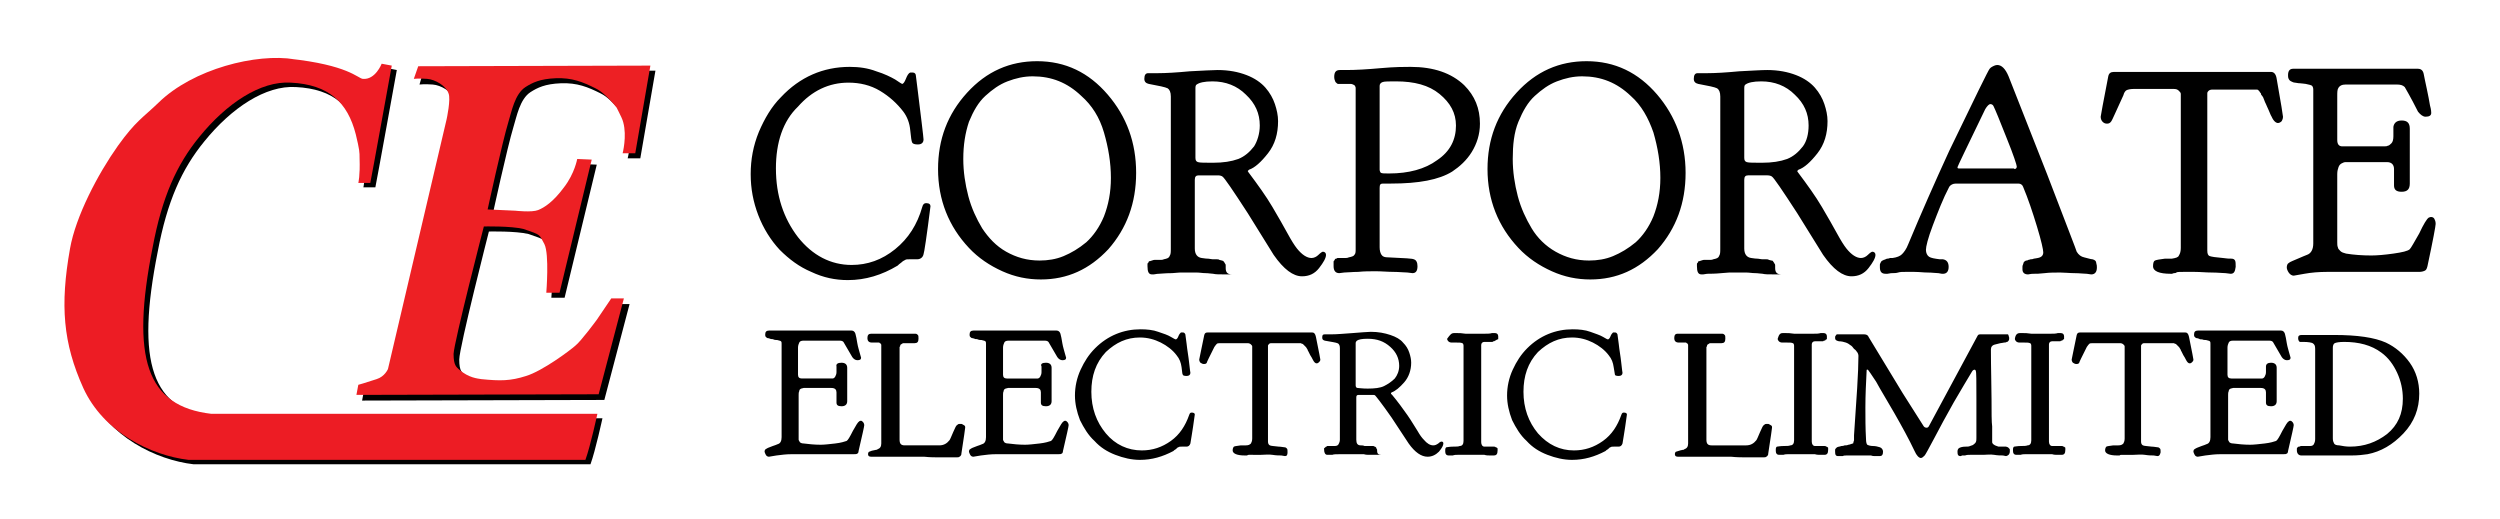 <svg xmlns="http://www.w3.org/2000/svg" version="1.1" id="Company_Name" x="0" y="0" viewBox="0 0 396.3 82.2" xml:space="preserve"><style>.st2{fill:#fff}</style><pattern x="-122.8" y="747.9" width="69" height="69" patternUnits="userSpaceOnUse" id="Polka_Dot_Pattern" viewBox="2.1 -70.9 69 69" overflow="visible"><path fill="none" d="M2.1-70.9h69v69h-69z"/><path fill="#f7bc60" d="M2.1-70.9h69v69h-69z"/><path class="st2" d="M61.8-71.7v.2c-.1.1-.1.1-.2.1-.1.1-.1.3-.1.4-.2.1 0 .2 0 .3v.2c0 .1 0 .3.1.4.1.2.3.4.4.5.2.1.4.6.6.6.2 0 .4-.1.5-.1.2 0 .4 0 .6-.1.2-.1.1-.3.3-.5.1-.1.3 0 .4-.1.2-.1.3-.3.4-.5v-.2c0-.1.1-.2.1-.3 0-.1-.1-.1-.1-.2v-.3c0-.2 0-.4-.1-.5-.4-.7-1.2-.9-2-.8-.2 0-.3.1-.4.2-.2.1-.1.2-.3.2-.1 0-.2.1-.2.2v.3c0 .1 0 .1 0 0m-7.7 0v.2c-.1.1-.1.1-.2.1-.1.1-.1.3-.1.4-.2.1 0 .2 0 .3v.2c0 .1 0 .3.1.4.1.2.3.4.4.5.2.1.4.6.6.6.2 0 .4-.1.5-.1.2 0 .4 0 .6-.1.2-.1.1-.3.3-.5.1-.1.3 0 .4-.1.2-.1.3-.3.4-.5v-.2c0-.1.1-.2.1-.3 0-.1-.1-.1-.1-.2v-.3c0-.2 0-.4-.1-.5-.4-.7-1.2-.9-2-.8-.2 0-.3.1-.4.2-.2.1-.1.2-.3.2-.1 0-.2.1-.2.2v.3c0 .1 0 .1 0 0m-7.7 0v.2c-.1.1-.1.1-.2.1-.1.1-.1.3-.1.4-.2.1 0 .2 0 .3v.2c0 .1 0 .3.1.4.1.2.3.4.4.5.2.1.4.6.6.6.2 0 .4-.1.5-.1.2 0 .4 0 .6-.1.2-.1.1-.3.3-.5.1-.1.3 0 .4-.1.2-.1.3-.3.4-.5v-.2c0-.1.1-.2.1-.3 0-.1-.1-.1-.1-.2v-.3c0-.2 0-.4-.1-.5-.4-.7-1.2-.9-2-.8-.2 0-.3.1-.4.2-.2.1-.1.2-.3.2-.1 0-.2.1-.2.2v.3c0 .1 0 .1 0 0m-7.6 0v.2c-.1.1-.1.1-.2.1-.1.1-.1.3-.1.4-.2.1 0 .2 0 .3v.2c0 .1 0 .3.1.4.1.2.3.4.4.5.2.1.4.6.6.6.2 0 .4-.1.5-.1.2 0 .4 0 .6-.1.2-.1.1-.3.3-.5.1-.1.3 0 .4-.1.2-.1.3-.3.4-.5v-.2c0-.1.1-.2.1-.3 0-.1-.1-.1-.1-.2v-.3c0-.2 0-.4-.1-.5-.4-.7-1.2-.9-2-.8-.2 0-.3.1-.4.2-.2.1-.1.2-.3.2-.1 0-.2.1-.2.2v.3c0 .1 0 .1 0 0m-7.7 0v.2c-.1.1-.1.1-.2.1-.1.1-.1.3-.1.4-.2.1 0 .2 0 .3v.2c0 .1 0 .3.1.4.1.2.3.4.4.5.2.1.4.6.6.6.2 0 .4-.1.5-.1.2 0 .4 0 .6-.1.2-.1.1-.3.3-.5.1-.1.3 0 .4-.1.2-.1.3-.3.4-.5v-.2c0-.1.1-.2.1-.3 0-.1-.1-.1-.1-.2v-.3c0-.2 0-.4-.1-.5-.4-.7-1.2-.9-2-.8-.2 0-.3.1-.4.2-.2.1-.1.2-.3.2-.1 0-.2.1-.2.2v.3c0 .1 0 .1 0 0m-7.7 0v.2c-.1.1-.1.1-.2.1-.1.1-.1.3-.1.4-.2.1 0 .2 0 .3v.2c0 .1 0 .3.1.4.1.2.3.4.4.5.2.1.4.6.6.6.2 0 .4-.1.5-.1.2 0 .4 0 .6-.1.2-.1.1-.3.3-.5.1-.1.3 0 .4-.1.2-.1.3-.3.4-.5v-.2c0-.1.1-.2.1-.3 0-.1-.1-.1-.1-.2v-.3c0-.2 0-.4-.1-.5-.4-.7-1.2-.9-2-.8-.2 0-.3.1-.4.2-.2.1-.1.2-.3.2-.1 0-.2.1-.2.2v.3c0 .1 0 .1 0 0m-7.6 0v.2c-.1.1-.1.1-.2.1-.1.1-.1.3-.1.4-.2.1 0 .2 0 .3v.2c0 .1 0 .3.1.4.1.2.3.4.4.5.2.1.4.6.6.6.2 0 .4-.1.5-.1.2 0 .4 0 .6-.1.2-.1.1-.3.3-.5.1-.1.3 0 .4-.1.2-.1.3-.3.4-.5v-.2c0-.1.1-.2.1-.3 0-.1-.1-.1-.1-.2v-.3c0-.2 0-.4-.1-.5-.4-.7-1.2-.9-2-.8-.2 0-.3.1-.4.2-.2.1-.1.2-.3.2-.1 0-.2.1-.2.2v.3c0 .1 0 .1 0 0m-7.7 0v.2l-.2.2c-.1.1-.1.3-.1.4-.2.1 0 .2 0 .3v.2c0 .1 0 .3.1.4.1.2.3.4.4.5.2.1.4.6.6.6.2 0 .4-.1.5-.1.2 0 .4 0 .6-.1.2-.1.1-.3.3-.5.1-.1.3 0 .4-.1.2-.1.3-.3.4-.5v-.2c0-.1.1-.2.1-.3 0-.1-.1-.1-.1-.2v-.3c0-.2 0-.4-.1-.5-.4-.7-1.2-.9-2-.8-.2 0-.3.1-.4.2-.2.1-.1.2-.3.2-.1 0-.2.1-.2.2v.2c0 .1 0 .1 0 0m-7.7 0v.2c-.1.1-.1.1-.2.1-.1.1-.1.3-.1.4-.2.1 0 .2 0 .3v.2c0 .1 0 .3.1.4.1.2.3.4.4.5.2.2.4.6.6.7.2 0 .4-.1.5-.1.2 0 .4 0 .6-.1.2-.1.1-.3.3-.5.1-.1.3 0 .4-.1.2-.1.3-.3.4-.5v-.2c0-.1.1-.2.1-.3 0-.1-.1-.1-.1-.2v-.3c0-.2 0-.4-.1-.5-.4-.7-1.2-.9-2-.8-.2 0-.3.1-.4.2-.2.1-.1.2-.3.2-.1 0-.2.1-.2.2v.2c0 .1 0 .1 0 0m69 0v.2c-.1.1-.1.1-.2.1-.1.1-.1.3-.1.4-.2.1 0 .2 0 .3v.2c0 .1 0 .3.1.4.1.2.3.4.4.5.2.1.4.6.6.6.2 0 .4-.1.5-.1.2 0 .4 0 .6-.1.2-.1.1-.3.3-.5.1-.1.3 0 .4-.1.2-.1.3-.3.4-.5v-.2c0-.1.1-.2.1-.3 0-.1-.1-.1-.1-.2v-.3c0-.2 0-.4-.1-.5-.4-.7-1.2-.9-2-.8-.2 0-.3.1-.4.2-.2.1-.1.2-.3.2-.1 0-.2.1-.2.2v.3c0 .1 0 .1 0 0"/><path class="st2" d="M.5-71.7v.2c-.1.1-.1.1-.2.1-.1.1-.1.3-.1.4-.2.1 0 .2 0 .3v.2c0 .1 0 .3.1.4.1.2.3.4.4.5.2.2.3.6.6.7.2 0 .4-.1.5-.1.2 0 .4 0 .6-.1.2-.1.1-.3.3-.5.1-.1.3 0 .4-.1.2-.1.3-.3.4-.5v-.2c0-.1.1-.2.1-.3 0-.1-.1-.1-.1-.2v-.3c0-.2 0-.4-.1-.5-.4-.7-1.2-.9-2-.8-.2 0-.3.1-.4.2-.2.1-.1.2-.3.2-.1 0-.2.1-.2.2v.2c0 .1 0 .1 0 0M69.4-64v.2c-.1.1-.1.1-.2.1-.1.1-.1.3-.1.4-.2.1 0 .2 0 .3v.2c0 .1 0 .3.1.4.1.2.3.4.4.5.2.1.4.6.6.6.2 0 .4-.1.5-.1.2 0 .4 0 .6-.1.2-.1.1-.3.3-.5.1-.1.3 0 .4-.1.2-.1.3-.3.4-.5v-.2c0-.1.1-.2.1-.3 0-.1-.1-.1-.1-.2v-.3c0-.2 0-.4-.1-.5-.4-.7-1.2-.9-2-.8-.2 0-.3.1-.4.2-.2.1-.1.2-.3.2-.1 0-.2.1-.2.2v.3m-7.6 0v.2c-.1.1-.1.1-.2.1-.1.1-.1.3-.1.4-.2.1 0 .2 0 .3v.2c0 .1 0 .3.1.4.1.2.3.4.4.5.2.1.4.6.6.6.2 0 .4-.1.5-.1.2 0 .4 0 .6-.1.2-.1.1-.3.3-.5.1-.1.3 0 .4-.1.2-.1.3-.3.4-.5v-.2c0-.1.1-.2.1-.3 0-.1-.1-.1-.1-.2v-.3c0-.2 0-.4-.1-.5-.4-.7-1.2-.9-2-.8-.2 0-.3.1-.4.2-.2.1-.1.2-.3.2-.1 0-.2.1-.2.2v.3m-7.7 0v.2c-.1.1-.1.1-.2.1-.1.1-.1.3-.1.4-.2.1 0 .2 0 .3v.2c0 .1 0 .3.1.4.1.2.3.4.4.5.2.1.4.6.6.6.2 0 .4-.1.5-.1.2 0 .4 0 .6-.1.2-.1.1-.3.3-.5.1-.1.3 0 .4-.1.2-.1.3-.3.4-.5v-.2c0-.1.1-.2.1-.3 0-.1-.1-.1-.1-.2v-.3c0-.2 0-.4-.1-.5-.4-.7-1.2-.9-2-.8-.2 0-.3.1-.4.2-.2.1-.1.2-.3.2-.1 0-.2.1-.2.2v.3m-7.6 0v.2c-.1.1-.1.1-.2.1-.1.1-.1.3-.1.4-.2.1 0 .2 0 .3v.2c0 .1 0 .3.1.4.1.2.3.4.4.5.2.1.4.6.6.6.2 0 .4-.1.5-.1.2 0 .4 0 .6-.1.2-.1.1-.3.3-.5.1-.1.3 0 .4-.1.2-.1.3-.3.4-.5v-.2c0-.1.1-.2.1-.3 0-.1-.1-.1-.1-.2v-.3c0-.2 0-.4-.1-.5-.4-.7-1.2-.9-2-.8-.2 0-.3.1-.4.2-.2.1-.1.2-.3.2-.1 0-.2.1-.2.2v.3m-7.7 0v.2c-.1.1-.1.1-.2.1-.1.1-.1.3-.1.4-.2.1 0 .2 0 .3v.2c0 .1 0 .3.1.4.1.2.3.4.4.5.2.1.4.6.6.6.2 0 .4-.1.5-.1.2 0 .4 0 .6-.1.2-.1.1-.3.3-.5.1-.1.3 0 .4-.1.2-.1.3-.3.4-.5v-.2c0-.1.1-.2.1-.3 0-.1-.1-.1-.1-.2v-.3c0-.2 0-.4-.1-.5-.4-.7-1.2-.9-2-.8-.2 0-.3.1-.4.2-.2.1-.1.2-.3.2-.1 0-.2.1-.2.2v.3m-7.7 0v.2c-.1.1-.1.1-.2.1-.1.1-.1.3-.1.4-.2.1 0 .2 0 .3v.2c0 .1 0 .3.1.4.1.2.3.4.4.5.2.1.4.6.6.6.2 0 .4-.1.5-.1.2 0 .4 0 .6-.1.2-.1.1-.3.3-.5.1-.1.3 0 .4-.1.2-.1.3-.3.4-.5v-.2c0-.1.1-.2.1-.3 0-.1-.1-.1-.1-.2v-.3c0-.2 0-.4-.1-.5-.4-.7-1.2-.9-2-.8-.2 0-.3.1-.4.2-.2.1-.1.2-.3.2-.1 0-.2.1-.2.2v.3m-7.6 0v.2c-.1.1-.1.1-.2.1-.1.1-.1.3-.1.4-.2.1 0 .2 0 .3v.2c0 .1 0 .3.1.4.1.2.3.4.4.5.2.1.4.6.6.6.2 0 .4-.1.5-.1.2 0 .4 0 .6-.1.2-.1.1-.3.3-.5.1-.1.3 0 .4-.1.2-.1.3-.3.4-.5v-.2c0-.1.1-.2.1-.3 0-.1-.1-.1-.1-.2v-.3c0-.2 0-.4-.1-.5-.4-.7-1.2-.9-2-.8-.2 0-.3.1-.4.2-.2.1-.1.2-.3.2-.1 0-.2.1-.2.2v.3m-7.7 0v.2c-.1.1-.1.1-.2.1-.1.1-.1.3-.1.4-.2.1 0 .2 0 .3v.2c0 .1 0 .3.1.4.1.2.3.4.4.5.2.1.4.6.6.6.2 0 .4-.1.5-.1.2 0 .4 0 .6-.1.2-.1.1-.3.3-.5.1-.1.3 0 .4-.1.2-.1.3-.3.4-.5v-.2c0-.1.1-.2.1-.3 0-.1-.1-.1-.1-.2v-.3c0-.2 0-.4-.1-.5-.4-.7-1.2-.9-2-.8-.2 0-.3.1-.4.2-.2.1-.1.2-.3.2-.1 0-.2.1-.2.2v.3m-7.6 0v.2c-.1.1-.2.1-.2.1-.1.1-.1.3-.1.4-.2.1 0 .2 0 .3v.2c0 .1 0 .3.1.4 0 .2.2.4.3.5.2.1.4.6.6.6.2 0 .4-.1.5-.1.2 0 .4 0 .6-.1.2-.1.1-.3.3-.5.1-.1.3 0 .4-.1.2-.1.3-.3.4-.5v-.2c0-.1.1-.2.1-.3 0-.1-.1-.1-.1-.2v-.3c0-.2 0-.4-.1-.5-.4-.7-1.2-.9-2-.8-.2 0-.3.1-.4.2-.2.1-.1.2-.3.2-.1 0-.2.1-.2.2.1.3.1.2.1.3-.1 0-.1 0 0 0M.5-64v.2c-.1.1-.1.1-.2.1-.1.1-.1.3-.1.4-.2.1 0 .2 0 .3v.2c0 .1 0 .3.1.4.1.2.3.4.4.5.2.1.4.6.6.6.2 0 .4-.1.5-.1.2 0 .4 0 .6-.1.2-.1.1-.3.3-.5.1 0 .3.1.4 0 .2-.1.3-.3.4-.5v-.2c0-.1.1-.2.1-.3 0-.1-.1-.1-.1-.2v-.3c0-.2 0-.4-.1-.5-.4-.7-1.2-.9-2-.8-.2 0-.3.1-.4.2-.2.1-.1.2-.3.2-.1 0-.2.1-.2.2v.2m68.9 7.7v.2c-.1.1-.1.1-.2.1-.1.1-.1.3-.1.4-.2.1 0 .2 0 .3v.2c0 .1 0 .3.1.4.1.2.3.4.4.5.2.1.4.6.6.6.2 0 .4-.1.5-.1.2 0 .4 0 .6-.1.2-.1.1-.3.3-.5.1-.1.3 0 .4-.1.2-.1.3-.3.4-.5v-.2c0-.1.1-.2.1-.3 0-.1-.1-.1-.1-.2v-.3c0-.2 0-.4-.1-.5-.4-.7-1.2-.9-2-.8-.2 0-.3.1-.4.2-.2.1-.1.2-.3.2-.1 0-.2.1-.2.2v.3m-7.6 0v.2c-.1.1-.1.1-.2.1-.1.1-.1.3-.1.4-.2.1 0 .2 0 .3v.2c0 .1 0 .3.1.4.1.2.3.4.4.5.2.1.4.6.6.6.2 0 .4-.1.5-.1.2 0 .4 0 .6-.1.2-.1.1-.3.3-.5.1-.1.3 0 .4-.1.2-.1.3-.3.4-.5v-.2c0-.1.1-.2.1-.3 0-.1-.1-.1-.1-.2v-.3c0-.2 0-.4-.1-.5-.4-.7-1.2-.9-2-.8-.2 0-.3.1-.4.2-.2.1-.1.2-.3.2-.1 0-.2.1-.2.2v.3m-7.7 0v.2c-.1 0-.1 0-.2.1s-.1.3-.1.4c-.2.1 0 .2 0 .3v.2c0 .1 0 .3.1.4.1.2.3.4.4.5.2.1.4.6.6.6.2 0 .4-.1.5-.1.2 0 .4 0 .6-.1.2-.1.1-.3.3-.5.1-.1.3 0 .4-.1.2-.1.3-.3.4-.5v-.2c0-.1.1-.2.1-.3 0-.1-.1-.1-.1-.2v-.3c0-.2 0-.4-.1-.5-.4-.7-1.2-.9-2-.8-.2 0-.3.1-.4.2-.2.1-.1.2-.3.2-.1 0-.2.1-.2.2v.3m-7.6 0v.2c-.1.1-.1.1-.2.1-.1.1-.1.3-.1.4-.2.1 0 .2 0 .3v.2c0 .1 0 .3.1.4.1.2.3.4.4.5.2.1.4.6.6.6.2 0 .4-.1.5-.1.2 0 .4 0 .6-.1.2-.1.1-.3.3-.5.1-.1.3 0 .4-.1.2-.1.3-.3.4-.5v-.2c0-.1.1-.2.1-.3 0-.1-.1-.1-.1-.2v-.3c0-.2 0-.4-.1-.5-.4-.7-1.2-.9-2-.8-.2 0-.3.1-.4.2-.2.1-.1.2-.3.2-.1 0-.2.1-.2.2v.3m-7.7 0v.2c-.1.1-.1.1-.2.1-.1.1-.1.3-.1.4-.2.1 0 .2 0 .3v.2c0 .1 0 .3.1.4.1.2.3.4.4.5.2.1.4.6.6.6.2 0 .4-.1.5-.1.2 0 .4 0 .6-.1.2-.1.1-.3.3-.5.1-.1.3 0 .4-.1.2-.1.3-.3.4-.5v-.2c0-.1.1-.2.1-.3 0-.1-.1-.1-.1-.2v-.3c0-.2 0-.4-.1-.5-.4-.7-1.2-.9-2-.8-.2 0-.3.1-.4.2-.2.1-.1.2-.3.2-.1 0-.2.1-.2.2v.3m-7.7 0v.2c-.1.1-.1.1-.2.1-.1.1-.1.3-.1.4-.2.1 0 .2 0 .3v.2c0 .1 0 .3.1.4.1.2.3.4.4.5.2.1.4.6.6.6.2 0 .4-.1.5-.1.2 0 .4 0 .6-.1.2-.1.1-.3.3-.5.1-.1.3 0 .4-.1.2-.1.3-.3.4-.5v-.2c0-.1.1-.2.1-.3 0-.1-.1-.1-.1-.2v-.3c0-.2 0-.4-.1-.5-.4-.7-1.2-.9-2-.8-.2 0-.3.1-.4.2-.2.1-.1.2-.3.2-.1 0-.2.1-.2.2v.3m-7.6 0v.2c-.1.1-.1.1-.2.1-.1.1-.1.3-.1.4-.2.1 0 .2 0 .3v.2c0 .1 0 .3.1.4.1.2.3.4.4.5.2.1.4.6.6.6.2 0 .4-.1.5-.1.2 0 .4 0 .6-.1.2-.1.1-.3.3-.5.1-.1.3 0 .4-.1.2-.1.3-.3.4-.5v-.2c0-.1.1-.2.1-.3 0-.1-.1-.1-.1-.2v-.3c0-.2 0-.4-.1-.5-.4-.7-1.2-.9-2-.8-.2 0-.3.1-.4.2-.2.1-.1.2-.3.2-.1 0-.2.1-.2.2v.3m-7.7 0v.2c-.1.1-.1.1-.2.1-.1.1-.1.3-.1.4-.2.1 0 .2 0 .3v.2c0 .1 0 .3.1.4.1.2.3.4.4.5.2.1.4.6.6.6.2 0 .4-.1.5-.1.2 0 .4 0 .6-.1.2-.1.1-.3.3-.5.1-.1.3 0 .4-.1.2-.1.3-.3.4-.5v-.2c0-.1.1-.2.1-.3 0-.1-.1-.1-.1-.2v-.3c0-.2 0-.4-.1-.5-.4-.7-1.2-.9-2-.8-.2 0-.3.1-.4.2-.2.1-.1.2-.3.2-.1 0-.2.1-.2.2v.3m-7.6 0v.2c-.1 0-.2 0-.2.1-.1.1-.1.3-.1.4-.2.1 0 .2 0 .3v.2c0 .1 0 .3.1.4.1.2.3.4.4.5.2.1.4.6.6.6.2 0 .4-.1.5-.1.2 0 .4 0 .6-.1.2-.1.1-.3.3-.5.1-.1.3 0 .4-.1.2-.1.3-.3.4-.5v-.2c0-.1.1-.2.1-.3 0-.1-.1-.1-.1-.2v-.3c0-.2 0-.4-.1-.5-.4-.7-1.2-.9-2-.8-.2 0-.3.1-.4.2-.2.1-.1.2-.3.2-.1 0-.2.1-.2.2v.3c-.1 0-.1 0 0 0m-7.7 0v.2c-.1.1-.1.1-.2.1-.1.1-.1.3-.1.4-.2.1 0 .2 0 .3v.2c0 .1 0 .3.1.4.1.2.3.4.4.5.2.1.4.6.6.6.2 0 .4-.1.5-.1.2 0 .4 0 .6-.1.2-.1.1-.3.3-.5.1-.1.3 0 .4-.1.2-.1.3-.3.4-.5v-.2c0-.1.1-.2.1-.3 0-.1-.1-.1-.1-.2v-.3c0-.2 0-.4-.1-.5-.4-.7-1.2-.9-2-.8-.2 0-.3.1-.4.2-.2.1-.1.2-.3.2-.1 0-.2.1-.2.2v.3m68.9 7.6v.2c-.1.1-.1.1-.2.1-.1.1-.1.3-.1.4-.2.1 0 .2 0 .3v.2c0 .1 0 .3.1.4.1.2.3.4.4.5.2.1.4.6.6.6.2 0 .4-.1.5-.1.2 0 .4 0 .6-.1.2-.1.1-.3.3-.5.1-.1.3 0 .4-.1.2-.1.3-.3.4-.5v-.2c0-.1.1-.2.1-.3 0-.1-.1-.1-.1-.2v-.3c0-.2 0-.4-.1-.5-.4-.7-1.2-.9-2-.8-.2 0-.3.1-.4.2-.2.1-.1.2-.3.2-.1 0-.2.1-.2.2v.3m-7.6 0v.2c-.1.1-.1.1-.2.1-.1.1-.1.3-.1.4-.2.1 0 .2 0 .3v.2c0 .1 0 .3.1.4.1.2.3.4.4.5.2.1.4.6.6.6.2 0 .4-.1.5-.1.2 0 .4 0 .6-.1.2-.1.1-.3.3-.5.1-.1.3 0 .4-.1.2-.1.3-.3.4-.5v-.2c0-.1.1-.2.1-.3 0-.1-.1-.1-.1-.2v-.3c0-.2 0-.4-.1-.5-.4-.7-1.2-.9-2-.8-.2 0-.3.1-.4.2-.2.1-.1.2-.3.2-.1 0-.2.1-.2.2v.3m-7.7 0v.2c-.1.1-.1.1-.2.1-.1.1-.1.3-.1.4-.2.1 0 .2 0 .3v.2c0 .1 0 .3.1.4.1.2.3.4.4.5.2.1.4.6.6.6.2 0 .4-.1.5-.1.2 0 .4 0 .6-.1.2-.1.1-.3.3-.5.1-.1.3 0 .4-.1.2-.1.3-.3.4-.5v-.2c0-.1.1-.2.1-.3 0-.1-.1-.1-.1-.2v-.3c0-.2 0-.4-.1-.5-.4-.7-1.2-.9-2-.8-.2 0-.3.1-.4.2-.2.1-.1.2-.3.2-.1 0-.2.1-.2.2v.3m-7.6 0v.2c-.1.1-.1.1-.2.1-.1.1-.1.3-.1.4-.2.1 0 .2 0 .3v.2c0 .1 0 .3.1.4.1.2.3.4.4.5.2.1.4.6.6.6.2 0 .4-.1.5-.1.2 0 .4 0 .6-.1.2-.1.1-.3.3-.5.1-.1.3 0 .4-.1.2-.1.3-.3.4-.5v-.2c0-.1.1-.2.1-.3 0-.1-.1-.1-.1-.2v-.3c0-.2 0-.4-.1-.5-.4-.7-1.2-.9-2-.8-.2 0-.3.1-.4.2-.2.1-.1.2-.3.2-.1 0-.2.1-.2.2v.3m-7.7 0v.2c-.1.1-.1.1-.2.1-.1.1-.1.3-.1.4-.2.1 0 .2 0 .3v.2c0 .1 0 .3.1.4.1.2.3.4.4.5.2.1.4.6.6.6.2 0 .4-.1.5-.1.2 0 .4 0 .6-.1.2-.1.1-.3.3-.5.1-.1.3 0 .4-.1.2-.1.3-.3.4-.5v-.2c0-.1.1-.2.1-.3 0-.1-.1-.1-.1-.2v-.3c0-.2 0-.4-.1-.5-.4-.7-1.2-.9-2-.8-.2 0-.3.1-.4.2-.2.1-.1.2-.3.2-.1 0-.2.1-.2.2v.3m-7.7 0v.2c-.1.1-.1.1-.2.1-.1.1-.1.3-.1.4-.2.1 0 .2 0 .3v.2c0 .1 0 .3.1.4.1.2.3.4.4.5.2.1.4.6.6.6.2 0 .4-.1.5-.1.2 0 .4 0 .6-.1.2-.1.1-.3.3-.5.1-.1.3 0 .4-.1.2-.1.3-.3.4-.5v-.2c0-.1.1-.2.1-.3 0-.1-.1-.1-.1-.2v-.3c0-.2 0-.4-.1-.5-.4-.7-1.2-.9-2-.8-.2 0-.3.1-.4.2-.2.1-.1.2-.3.2-.1 0-.2.1-.2.2v.3m-7.6 0v.2c-.1.1-.1.1-.2.1-.1.1-.1.3-.1.4-.2.1 0 .2 0 .3v.2c0 .1 0 .3.1.4.1.2.3.4.4.5.2.1.4.6.6.6.2 0 .4-.1.5-.1.2 0 .4 0 .6-.1.2-.1.1-.3.3-.5.1-.1.3 0 .4-.1.2-.1.3-.3.4-.5v-.2c0-.1.1-.2.1-.3 0-.1-.1-.1-.1-.2v-.3c0-.2 0-.4-.1-.5-.4-.7-1.2-.9-2-.8-.2 0-.3.1-.4.2-.2.1-.1.2-.3.2-.1 0-.2.1-.2.2v.3m-7.7 0v.2c-.1.1-.1.1-.2.1-.1.1-.1.3-.1.4-.2.1 0 .2 0 .3v.2c0 .1 0 .3.1.4.1.2.3.4.4.5.2.1.4.6.6.6.2 0 .4-.1.5-.1.2 0 .4 0 .6-.1.2-.1.1-.3.3-.5.1-.1.3 0 .4-.1.2-.1.3-.3.4-.5v-.2c0-.1.1-.2.1-.3 0-.1-.1-.1-.1-.2v-.3c0-.2 0-.4-.1-.5-.4-.7-1.2-.9-2-.8-.2 0-.3.1-.4.2-.2.1-.1.2-.3.2-.1 0-.2.1-.2.2v.3m-7.6 0v.2c-.1.1-.2.1-.2.1-.1.1-.1.3-.1.4-.2.1 0 .2 0 .3v.2c0 .1 0 .3.1.4.1.2.3.4.4.5.1.2.3.6.5.6s.4-.1.5-.1c.2 0 .4 0 .6-.1.2-.1.1-.3.3-.5.1-.1.3 0 .4-.1.2-.1.3-.3.4-.5v-.2c0-.1.1-.2.1-.3 0-.1-.1-.1-.1-.2v-.3c0-.2 0-.4-.1-.5-.4-.7-1.2-.9-2-.8-.2 0-.3.1-.4.2-.2.1-.1.2-.3.2-.1 0-.2.1-.2.2.1.3.1.2.1.3-.1 0-.1 0 0 0m-7.7 0v.2c-.1.1-.1.1-.2.1-.1.1-.1.3-.1.4-.2.1 0 .2 0 .3v.2c0 .1 0 .3.1.4.1.2.3.4.4.5.2.2.3.6.6.6.2 0 .4-.1.5-.1.2 0 .4 0 .6-.1.2-.1.1-.3.3-.5.1-.1.3 0 .4-.1.2-.1.3-.3.4-.5v-.2c0-.1.1-.2.1-.3 0-.1-.1-.1-.1-.2v-.3c0-.2 0-.4-.1-.5-.4-.7-1.2-.9-2-.8-.2 0-.3.1-.4.2-.2.1-.1.2-.3.2-.1 0-.2.1-.2.2v.3M69.4-41v.2c-.1.1-.1.1-.2.1-.1.1-.1.3-.1.4-.2.1 0 .2 0 .3v.2c0 .1 0 .3.1.4.1.2.3.4.4.5.2.1.4.6.6.6.2 0 .4-.1.5-.1.2 0 .4 0 .6-.1.2-.1.1-.3.3-.5.1-.1.3 0 .4-.1.2-.1.3-.3.4-.5v-.2c0-.1.1-.2.1-.3 0-.1-.1-.1-.1-.2v-.3c0-.2 0-.4-.1-.5-.4-.7-1.2-.9-2-.8-.2 0-.3.1-.4.2-.2.1-.1.2-.3.2-.1 0-.2.1-.2.2v.3m-7.6 0v.2c-.1.1-.1.1-.2.1-.1.1-.1.3-.1.4-.2.1 0 .2 0 .3v.2c0 .1 0 .3.1.4.1.2.3.4.4.5.2.1.4.6.6.6.2 0 .4-.1.5-.1.2 0 .4 0 .6-.1.2-.1.1-.3.3-.5.1-.1.3 0 .4-.1.2-.1.3-.3.4-.5v-.2c0-.1.1-.2.1-.3 0-.1-.1-.1-.1-.2v-.3c0-.2 0-.4-.1-.5-.4-.7-1.2-.9-2-.8-.2 0-.3.1-.4.2-.2.1-.1.2-.3.2-.1 0-.2.1-.2.2v.3m-7.7 0v.2c-.1.1-.1.1-.2.1-.1.1-.1.3-.1.4-.2.1 0 .2 0 .3v.2c0 .1 0 .3.1.4.1.2.3.4.4.5.2.1.4.6.6.6.2 0 .4-.1.5-.1.2 0 .4 0 .6-.1.2-.1.1-.3.3-.5.1-.1.3 0 .4-.1.2-.1.3-.3.4-.5v-.2c0-.1.1-.2.1-.3 0-.1-.1-.1-.1-.2v-.3c0-.2 0-.4-.1-.5-.4-.7-1.2-.9-2-.8-.2 0-.3.1-.4.2-.2.1-.1.2-.3.2-.1 0-.2.1-.2.2v.3m-7.6 0v.2c-.1.1-.1.1-.2.1-.1.1-.1.3-.1.4-.2.1 0 .2 0 .3v.2c0 .1 0 .3.1.4.1.2.3.4.4.5.2.1.4.6.6.6.2 0 .4-.1.5-.1.2 0 .4 0 .6-.1.2-.1.1-.3.3-.5.1-.1.3 0 .4-.1.2-.1.3-.3.4-.5v-.2c0-.1.1-.2.1-.3 0-.1-.1-.1-.1-.2v-.3c0-.2 0-.4-.1-.5-.4-.7-1.2-.9-2-.8-.2 0-.3.1-.4.2-.2.1-.1.2-.3.2-.1 0-.2.1-.2.2v.3m-7.7 0v.2c-.1.1-.1.1-.2.1-.1.1-.1.3-.1.4-.2.1 0 .2 0 .3v.2c0 .1 0 .3.1.4.1.2.3.4.4.5.2.1.4.6.6.6.2 0 .4-.1.5-.1.2 0 .4 0 .6-.1.2-.1.1-.3.3-.5.1-.1.3 0 .4-.1.2-.1.3-.3.4-.5v-.2c0-.1.1-.2.1-.3 0-.1-.1-.1-.1-.2v-.3c0-.2 0-.4-.1-.5-.4-.7-1.2-.9-2-.8-.2 0-.3.1-.4.2-.2.1-.1.2-.3.2-.1 0-.2.1-.2.2v.3m-7.7 0v.2c-.1.1-.1.1-.2.1-.1.1-.1.3-.1.4-.2.1 0 .2 0 .3v.2c0 .1 0 .3.1.4.1.2.3.4.4.5.2.1.4.6.6.6.2 0 .4-.1.5-.1.2 0 .4 0 .6-.1.2-.1.1-.3.3-.5.1-.1.3 0 .4-.1.2-.1.3-.3.4-.5v-.2c0-.1.1-.2.1-.3 0-.1-.1-.1-.1-.2v-.3c0-.2 0-.4-.1-.5-.4-.7-1.2-.9-2-.8-.2 0-.3.1-.4.2-.2.1-.1.2-.3.2-.1 0-.2.1-.2.2v.3m-7.6 0v.2c-.1.1-.1.1-.2.1-.1.1-.1.3-.1.4-.2.1 0 .2 0 .3v.2c0 .1 0 .3.1.4.1.2.3.4.4.5.2.1.4.6.6.6.2 0 .4-.1.5-.1.2 0 .4 0 .6-.1.2-.1.1-.3.3-.5.1-.1.3 0 .4-.1.2-.1.3-.3.4-.5v-.2c0-.1.1-.2.1-.3 0-.1-.1-.1-.1-.2v-.3c0-.2 0-.4-.1-.5-.4-.7-1.2-.9-2-.8-.2 0-.3.1-.4.2-.2.1-.1.2-.3.2-.1 0-.2.1-.2.2v.3m-7.7 0v.2c-.1.1-.1.1-.2.1-.1.1-.1.3-.1.4-.2.1 0 .2 0 .3v.2c0 .1 0 .3.1.4.1.2.3.4.4.5.2.1.4.6.6.6.2 0 .4-.1.5-.1.2 0 .4 0 .6-.1.2-.1.1-.3.3-.5.1-.1.3 0 .4-.1.2-.1.3-.3.4-.5v-.2c0-.1.1-.2.1-.3 0-.1-.1-.1-.1-.2v-.3c0-.2 0-.4-.1-.5-.4-.7-1.2-.9-2-.8-.2 0-.3.1-.4.2-.2.1-.1.2-.3.2-.1 0-.2.1-.2.2v.3m-7.6 0v.2c-.1 0-.2 0-.2.1-.1.1-.1.3-.1.4-.2.1 0 .2 0 .3v.2c0 .1 0 .3.1.4.1.2.3.4.4.5.2.1.4.6.6.6.2 0 .4-.1.5-.1.2 0 .4 0 .6-.1.2-.1.1-.3.3-.5.1-.1.3 0 .4-.1.2-.1.3-.3.4-.5v-.2c0-.1.1-.2.1-.3 0-.1-.1-.1-.1-.2v-.3c0-.2 0-.4-.1-.5-.4-.7-1.2-.9-2-.8-.2 0-.3.1-.4.2-.2.1-.1.2-.3.2-.1 0-.2.1-.2.2v.3c-.1 0-.1 0 0 0M.5-41v.2c-.1.1-.1.1-.2.1-.1.1-.1.3-.1.4-.2.1 0 .2 0 .3v.2c0 .1 0 .3.1.4.1.2.3.4.4.5.2.1.4.6.6.6.2 0 .4-.1.5-.1.2 0 .4 0 .6-.1.2-.1.1-.3.3-.5h.4c.2-.1.3-.3.4-.5v-.2c0-.1.1-.2.1-.3 0-.1-.1-.1-.1-.2v-.3c0-.2 0-.4-.1-.5-.4-.7-1.2-.9-2-.8-.2 0-.3.1-.4.2-.2.1-.1.2-.3.2-.1 0-.2.1-.2.2v.2m68.9 7.6v.2c-.1.1-.1.1-.2.1-.1.1-.1.3-.1.4-.2.1 0 .2 0 .3v.2c0 .1 0 .3.1.4.1.2.3.4.4.5.2.1.4.6.6.6.2 0 .4-.1.5-.1.2 0 .4 0 .6-.1.2-.1.1-.3.3-.5.1-.1.3 0 .4-.1.2-.1.3-.3.4-.5v-.2c0-.1.1-.2.1-.3 0-.1-.1-.1-.1-.2v-.3c0-.2 0-.4-.1-.5-.4-.7-1.2-.9-2-.8-.2 0-.3.1-.4.2-.2.1-.1.2-.3.2-.1 0-.2.1-.2.2v.3m-7.6 0v.2c-.1.1-.1.1-.2.1-.1.1-.1.3-.1.4-.2.1 0 .2 0 .3v.2c0 .1 0 .3.1.4.1.2.3.4.4.5.2.1.4.6.6.6.2 0 .4-.1.5-.1.2 0 .4 0 .6-.1.2-.1.1-.3.3-.5.1-.1.3 0 .4-.1.2-.1.3-.3.4-.5v-.2c0-.1.1-.2.1-.3 0-.1-.1-.1-.1-.2v-.3c0-.2 0-.4-.1-.5-.4-.7-1.2-.9-2-.8-.2 0-.3.1-.4.2-.2.1-.1.2-.3.2-.1 0-.2.1-.2.2v.3m-7.7 0v.2c-.1.1-.1.1-.2.1-.1.1-.1.3-.1.4-.2.1 0 .2 0 .3v.2c0 .1 0 .3.1.4.1.2.3.4.4.5.2.1.4.6.6.6.2 0 .4-.1.5-.1.2 0 .4 0 .6-.1.2-.1.1-.3.3-.5.1-.1.3 0 .4-.1.2-.1.3-.3.4-.5v-.2c0-.1.1-.2.1-.3 0-.1-.1-.1-.1-.2v-.3c0-.2 0-.4-.1-.5-.4-.7-1.2-.9-2-.8-.2 0-.3.1-.4.2-.2.1-.1.2-.3.2-.1 0-.2.1-.2.2v.3m-7.6 0v.2c-.1.1-.1.1-.2.1-.1.1-.1.3-.1.4-.2.1 0 .2 0 .3v.2c0 .1 0 .3.1.4.1.2.3.4.4.5.2.1.4.6.6.6.2 0 .4-.1.5-.1.2 0 .4 0 .6-.1.2-.1.1-.3.3-.5.1-.1.3 0 .4-.1.2-.1.3-.3.4-.5v-.2c0-.1.1-.2.1-.3 0-.1-.1-.1-.1-.2v-.3c0-.2 0-.4-.1-.5-.4-.7-1.2-.9-2-.8-.2 0-.3.1-.4.2-.2.1-.1.2-.3.2-.1 0-.2.1-.2.2v.3m-7.7 0v.2c-.1.1-.1.1-.2.1-.1.1-.1.3-.1.4-.2.1 0 .2 0 .3v.2c0 .1 0 .3.1.4.1.2.3.4.4.5.2.1.4.6.6.6.2 0 .4-.1.5-.1.2 0 .4 0 .6-.1.2-.1.1-.3.3-.5.1-.1.3 0 .4-.1.2-.1.3-.3.4-.5v-.2c0-.1.1-.2.1-.3 0-.1-.1-.1-.1-.2v-.3c0-.2 0-.4-.1-.5-.4-.7-1.2-.9-2-.8-.2 0-.3.1-.4.2-.2.1-.1.2-.3.2-.1 0-.2.1-.2.2v.3m-7.7 0v.2c-.1.1-.1.1-.2.1-.1.1-.1.3-.1.4-.2.1 0 .2 0 .3v.2c0 .1 0 .3.1.4.1.2.3.4.4.5.2.1.4.6.6.6.2 0 .4-.1.5-.1.2 0 .4 0 .6-.1.2-.1.1-.3.3-.5.1-.1.3 0 .4-.1.2-.1.3-.3.4-.5v-.2c0-.1.1-.2.1-.3 0-.1-.1-.1-.1-.2v-.3c0-.2 0-.4-.1-.5-.4-.7-1.2-.9-2-.8-.2 0-.3.1-.4.2-.2.1-.1.2-.3.2-.1 0-.2.1-.2.2v.3m-7.6 0v.2c-.1.1-.1.1-.2.1-.1.1-.1.3-.1.4-.2.1 0 .2 0 .3v.2c0 .1 0 .3.1.4.1.2.3.4.4.5.2.1.4.6.6.6.2 0 .4-.1.5-.1.2 0 .4 0 .6-.1.2-.1.1-.3.3-.5.1-.1.3 0 .4-.1.2-.1.3-.3.4-.5v-.2c0-.1.1-.2.1-.3 0-.1-.1-.1-.1-.2v-.3c0-.2 0-.4-.1-.5-.4-.7-1.2-.9-2-.8-.2 0-.3.1-.4.2-.2.1-.1.2-.3.2-.1 0-.2.1-.2.2v.3m-7.7 0v.2c-.1.1-.1.1-.2.1-.1.1-.1.3-.1.4-.2.1 0 .2 0 .3v.2c0 .1 0 .3.1.4.1.2.3.4.4.5.2.1.4.6.6.6.2 0 .4-.1.5-.1.2 0 .4 0 .6-.1.2-.1.1-.3.3-.5.1-.1.3 0 .4-.1.2-.1.3-.3.4-.5v-.2c0-.1.1-.2.1-.3 0-.1-.1-.1-.1-.2v-.3c0-.2 0-.4-.1-.5-.4-.7-1.2-.9-2-.8-.2 0-.3.1-.4.2-.2.1-.1.2-.3.2-.1 0-.2.1-.2.2v.3m-7.6 0v.2c-.1.1-.2.1-.2.1-.1.1-.1.3-.1.4-.2.1 0 .2 0 .3v.2c0 .1 0 .3.1.4.1.2.3.4.4.5.2.1.4.6.6.6.2 0 .4-.1.5-.1.2 0 .4 0 .6-.1.2-.1.1-.3.3-.5.1-.1.3 0 .4-.1.2-.1.3-.3.4-.5v-.2c0-.1.1-.2.1-.3 0-.1-.1-.1-.1-.2v-.3c0-.2 0-.4-.1-.5-.4-.7-1.2-.9-2-.8-.2 0-.3.1-.4.2-.2.1-.1.2-.3.2-.1 0-.2.1-.2.2v.3c-.1 0-.1 0 0 0m-7.7 0v.2c-.1.1-.1.1-.2.1-.1.1-.1.3-.1.4-.2.1 0 .2 0 .3v.2c0 .1 0 .3.1.4.1.2.3.4.4.5.2.1.4.6.6.6.2 0 .4-.1.5-.1.2 0 .4 0 .6-.1.2-.1.1-.3.3-.5.1-.1.3 0 .4-.1.2-.1.3-.3.4-.5v-.2c0-.1.1-.2.1-.3 0-.1-.1-.1-.1-.2v-.3c0-.2 0-.4-.1-.5-.4-.7-1.2-.9-2-.8-.2 0-.3.1-.4.2-.2.1-.1.2-.3.2-.1 0-.2.1-.2.2v.3m68.9 7.7v.2c-.1.1-.1.1-.2.1-.1.1-.1.3-.1.4-.2.1 0 .2 0 .3v.2c0 .1 0 .3.1.4.1.2.3.4.4.5.2.1.4.6.6.6.2 0 .4-.1.5-.1.2 0 .4 0 .6-.1.2-.1.1-.3.3-.5.1-.1.3 0 .4-.1.2-.1.3-.3.4-.5v-.2c0-.1.1-.2.1-.3 0-.1-.1-.1-.1-.2v-.3c0-.2 0-.4-.1-.5-.4-.7-1.2-.9-2-.8-.2 0-.3.1-.4.2-.2.1-.1.2-.3.2-.1 0-.2.1-.2.2v.3m-7.6 0v.2c-.1.1-.1.1-.2.1-.1.1-.1.3-.1.4-.2.1 0 .2 0 .3v.2c0 .1 0 .3.1.4.1.2.3.4.4.5.2.1.4.6.6.6.2 0 .4-.1.5-.1.2 0 .4 0 .6-.1.2-.1.1-.3.3-.5.1-.1.3 0 .4-.1.2-.1.3-.3.4-.5v-.2c0-.1.1-.2.1-.3 0-.1-.1-.1-.1-.2v-.3c0-.2 0-.4-.1-.5-.4-.7-1.2-.9-2-.8-.2 0-.3.1-.4.2-.2.1-.1.2-.3.2-.1 0-.2.1-.2.2v.3m-7.7 0v.2c-.1.1-.1.1-.2.1-.1.1-.1.3-.1.4-.2.1 0 .2 0 .3v.2c0 .1 0 .3.1.4.1.2.3.4.4.5.2.1.4.6.6.6.2 0 .4-.1.5-.1.2 0 .4 0 .6-.1.2-.1.1-.3.3-.5.1-.1.3 0 .4-.1.2-.1.3-.3.4-.5v-.2c0-.1.1-.2.1-.3 0-.1-.1-.1-.1-.2v-.3c0-.2 0-.4-.1-.5-.4-.7-1.2-.9-2-.8-.2 0-.3.1-.4.2-.2.1-.1.2-.3.2-.1 0-.2.1-.2.2v.3m-7.6 0v.2c-.1.1-.1.1-.2.1-.1.1-.1.3-.1.4-.2.1 0 .2 0 .3v.2c0 .1 0 .3.1.4.1.2.3.4.4.5.2.1.4.6.6.6.2 0 .4-.1.5-.1.2 0 .4 0 .6-.1.2-.1.1-.3.3-.5.1-.1.3 0 .4-.1.2-.1.3-.3.4-.5v-.2c0-.1.1-.2.1-.3 0-.1-.1-.1-.1-.2v-.3c0-.2 0-.4-.1-.5-.4-.7-1.2-.9-2-.8-.2 0-.3.1-.4.2-.2.1-.1.2-.3.2-.1 0-.2.1-.2.2v.3m-7.7 0v.2c-.1.1-.1.1-.2.1-.1.1-.1.3-.1.4-.2.1 0 .2 0 .3v.2c0 .1 0 .3.1.4.1.2.3.4.4.5.2.1.4.6.6.6.2 0 .4-.1.5-.1.2 0 .4 0 .6-.1.2-.1.1-.3.3-.5.1-.1.3 0 .4-.1.2-.1.3-.3.4-.5v-.2c0-.1.1-.2.1-.3 0-.1-.1-.1-.1-.2v-.3c0-.2 0-.4-.1-.5-.4-.7-1.2-.9-2-.8-.2 0-.3.1-.4.2-.2.1-.1.2-.3.2-.1 0-.2.1-.2.2v.3m-7.7 0v.2c-.1.1-.1.1-.2.1-.1.1-.1.3-.1.4-.2.1 0 .2 0 .3v.2c0 .1 0 .3.1.4.1.2.3.4.4.5.2.1.4.6.6.6.2 0 .4-.1.5-.1.2 0 .4 0 .6-.1.2-.1.1-.3.3-.5.1-.1.3 0 .4-.1.2-.1.3-.3.4-.5v-.2c0-.1.1-.2.1-.3 0-.1-.1-.1-.1-.2v-.3c0-.2 0-.4-.1-.5-.4-.7-1.2-.9-2-.8-.2 0-.3.1-.4.2-.2.1-.1.2-.3.2-.1 0-.2.1-.2.2v.3m-7.6 0v.2c-.1.1-.1.1-.2.1-.1.1-.1.3-.1.4-.2.1 0 .2 0 .3v.2c0 .1 0 .3.1.4.1.2.3.4.4.5.2.1.4.6.6.6.2 0 .4-.1.5-.1.2 0 .4 0 .6-.1.2-.1.1-.3.3-.5.1-.1.3 0 .4-.1.2-.1.3-.3.4-.5v-.2c0-.1.1-.2.1-.3 0-.1-.1-.1-.1-.2v-.3c0-.2 0-.4-.1-.5-.4-.7-1.2-.9-2-.8-.2 0-.3.1-.4.2-.2.1-.1.2-.3.2-.1 0-.2.1-.2.2v.3m-7.7 0v.2c-.1.1-.1.1-.2.1-.1.1-.1.3-.1.4-.2.1 0 .2 0 .3v.2c0 .1 0 .3.1.4.1.2.3.4.4.5.2.1.4.6.6.6.2 0 .4-.1.5-.1.2 0 .4 0 .6-.1.2-.1.1-.3.3-.5.1-.1.3 0 .4-.1.2-.1.3-.3.4-.5v-.2c0-.1.1-.2.1-.3 0-.1-.1-.1-.1-.2v-.3c0-.2 0-.4-.1-.5-.4-.7-1.2-.9-2-.8-.2 0-.3.1-.4.2-.2.1-.1.2-.3.2-.1 0-.2.1-.2.2v.3m-7.6 0v.2c-.1.1-.2 0-.2.1-.1.1-.1.3-.1.4-.2.1 0 .2 0 .3v.2c0 .1 0 .3.1.4 0 .1.2.3.3.5.2.1.4.6.6.6.2 0 .4-.1.5-.1.2 0 .4 0 .6-.1.2-.1.1-.3.3-.5.1-.1.3 0 .4-.1.2-.1.3-.3.4-.5v-.2c0-.1.1-.2.1-.3 0-.1-.1-.1-.1-.2v-.3c0-.2 0-.4-.1-.5-.4-.7-1.2-.9-2-.8-.2 0-.3.1-.4.2-.2.1-.1.2-.3.2-.1 0-.2.1-.2.2.1.2.1.2.1.3-.1 0-.1 0 0 0m-7.7 0v.2c-.1.1-.1.1-.2.1-.1.1-.1.3-.1.4-.2.1 0 .2 0 .3v.2c0 .1 0 .3.1.4.1.2.3.4.4.5.2.1.3.5.6.6.2 0 .4-.1.5-.1.2 0 .4 0 .6-.1.2-.1.1-.3.3-.5.1-.1.3 0 .4-.1.2-.1.3-.3.4-.5v-.2c0-.1.1-.2.1-.3 0-.1-.1-.1-.1-.2v-.3c0-.2 0-.4-.1-.5-.4-.7-1.2-.9-2-.8-.2 0-.3.1-.4.2-.2.1-.1.2-.3.2-.1 0-.2.1-.2.2v.3m68.9 7.6v.2c-.1.1-.1.1-.2.1-.1.1-.1.3-.1.4-.2.1 0 .2 0 .3v.2c0 .1 0 .3.1.4.1.2.3.4.4.5.2.1.4.6.6.6.2 0 .4-.1.5-.1.2 0 .4 0 .6-.1.2-.1.1-.3.3-.5.1-.1.3 0 .4-.1.2-.1.3-.3.4-.5v-.2c0-.1.1-.2.1-.3 0-.1-.1-.1-.1-.2v-.3c0-.2 0-.4-.1-.5-.4-.7-1.2-.9-2-.8-.2 0-.3.1-.4.2-.2.1-.1.2-.3.2-.1 0-.2.1-.2.2v.3c0 .1 0 0 0 0m-7.6 0v.2c-.1.1-.1.1-.2.1-.1.1-.1.3-.1.4-.2.1 0 .2 0 .3v.2c0 .1 0 .3.1.4.1.2.3.4.4.5.2.1.4.6.6.6.2 0 .4-.1.5-.1.2 0 .4 0 .6-.1.2-.1.1-.3.3-.5.1-.1.3 0 .4-.1.2-.1.3-.3.4-.5v-.2c0-.1.1-.2.1-.3 0-.1-.1-.1-.1-.2v-.3c0-.2 0-.4-.1-.5-.4-.7-1.2-.9-2-.8-.2 0-.3.1-.4.2-.2.1-.1.2-.3.2-.1 0-.2.1-.2.2v.3c0 .1 0 0 0 0m-7.7 0v.2c-.1.1-.1.1-.2.1-.1.1-.1.3-.1.4-.2.1 0 .2 0 .3v.2c0 .1 0 .3.1.4.1.2.3.4.4.5.2.1.4.6.6.6.2 0 .4-.1.5-.1.2 0 .4 0 .6-.1.2-.1.1-.3.3-.5.1-.1.3 0 .4-.1.2-.1.3-.3.4-.5v-.2c0-.1.1-.2.1-.3 0-.1-.1-.1-.1-.2v-.3c0-.2 0-.4-.1-.5-.4-.7-1.2-.9-2-.8-.2 0-.3.1-.4.2-.2.1-.1.2-.3.2-.1 0-.2.1-.2.2v.3c0 .1 0 0 0 0m-7.6 0v.2c-.1.1-.1.1-.2.1-.1.1-.1.3-.1.4-.2.1 0 .2 0 .3v.2c0 .1 0 .3.1.4.1.2.3.4.4.5.2.1.4.6.6.6.2 0 .4-.1.5-.1.2 0 .4 0 .6-.1.2-.1.1-.3.3-.5.1-.1.3 0 .4-.1.2-.1.3-.3.4-.5v-.2c0-.1.1-.2.1-.3 0-.1-.1-.1-.1-.2v-.3c0-.2 0-.4-.1-.5-.4-.7-1.2-.9-2-.8-.2 0-.3.1-.4.2-.2.1-.1.2-.3.2-.1 0-.2.1-.2.2v.3c0 .1 0 0 0 0m-7.7 0v.2c-.1.1-.1.1-.2.1-.1.1-.1.3-.1.4-.2.1 0 .2 0 .3v.2c0 .1 0 .3.1.4.1.2.3.4.4.5.2.1.4.6.6.6.2 0 .4-.1.5-.1.2 0 .4 0 .6-.1.2-.1.1-.3.3-.5.1-.1.3 0 .4-.1.2-.1.3-.3.4-.5v-.2c0-.1.1-.2.1-.3 0-.1-.1-.1-.1-.2v-.3c0-.2 0-.4-.1-.5-.4-.7-1.2-.9-2-.8-.2 0-.3.1-.4.2-.2.1-.1.2-.3.2-.1 0-.2.1-.2.2v.3c0 .1 0 0 0 0m-7.7 0v.2c-.1.1-.1.1-.2.1-.1.1-.1.3-.1.4-.2.1 0 .2 0 .3v.2c0 .1 0 .3.1.4.1.2.3.4.4.5.2.1.4.6.6.6.2 0 .4-.1.5-.1.2 0 .4 0 .6-.1.2-.1.1-.3.3-.5.1-.1.3 0 .4-.1.2-.1.3-.3.4-.5v-.2c0-.1.1-.2.1-.3 0-.1-.1-.1-.1-.2v-.3c0-.2 0-.4-.1-.5-.4-.7-1.2-.9-2-.8-.2 0-.3.1-.4.2-.2.1-.1.2-.3.2-.1 0-.2.1-.2.2v.3c0 .1 0 0 0 0m-7.6 0v.2c-.1.1-.1.1-.2.1-.1.1-.1.3-.1.4-.2.1 0 .2 0 .3v.2c0 .1 0 .3.1.4.1.2.3.4.4.5.2.1.4.6.6.6.2 0 .4-.1.5-.1.2 0 .4 0 .6-.1.2-.1.1-.3.3-.5.1-.1.3 0 .4-.1.2-.1.3-.3.4-.5v-.2c0-.1.1-.2.1-.3 0-.1-.1-.1-.1-.2v-.3c0-.2 0-.4-.1-.5-.4-.7-1.2-.9-2-.8-.2 0-.3.1-.4.2-.2.1-.1.2-.3.2-.1 0-.2.1-.2.2v.3c0 .1 0 0 0 0m-7.7 0v.2c-.1.1-.1.1-.2.1-.1.1-.1.3-.1.4-.2.1 0 .2 0 .3v.2c0 .1 0 .3.1.4.1.2.3.4.4.5.2.1.4.6.6.6.2 0 .4-.1.5-.1.2 0 .4 0 .6-.1.2-.1.1-.3.3-.5.1-.1.3 0 .4-.1.2-.1.3-.3.4-.5v-.2c0-.1.1-.2.1-.3 0-.1-.1-.1-.1-.2v-.3c0-.2 0-.4-.1-.5-.4-.7-1.2-.9-2-.8-.2 0-.3.1-.4.2-.2.1-.1.2-.3.2-.1 0-.2.1-.2.2v.3c0 .1 0 0 0 0m-7.6 0v.2c-.1.1-.2.1-.2.1-.1.1-.1.3-.1.4-.2.1 0 .2 0 .3v.2c0 .1 0 .3.1.4 0 .2.2.4.3.5.2.1.4.6.6.6.2 0 .4-.1.5-.1.2 0 .4 0 .6-.1.2-.1.1-.3.3-.5.1-.1.3 0 .4-.1.2-.1.3-.3.4-.5v-.2c0-.1.1-.2.1-.3 0-.1-.1-.1-.1-.2v-.3c0-.2 0-.4-.1-.5-.4-.7-1.2-.9-2-.8-.2 0-.3.1-.4.2-.2.1-.1.2-.3.2-.1 0-.2.1-.2.2.1.3.1.2.1.3-.1.1-.1 0 0 0m-7.7 0v.2c-.1.1-.1.1-.2.1-.1.1-.1.3-.1.4-.2.1 0 .2 0 .3v.2c0 .1 0 .3.1.4.1.2.3.4.4.5.2.1.4.6.6.6.2 0 .4-.1.5-.1.2 0 .4 0 .6-.1.2-.1.1-.3.3-.5.1 0 .3.1.4.1.2-.1.3-.3.4-.5v-.2c0-.1.1-.2.1-.3 0-.1-.1-.1-.1-.2v-.3c0-.2 0-.4-.1-.5-.4-.7-1.2-.9-2-.8-.2 0-.3.1-.4.2-.2.1-.1.2-.3.2-.1 0-.2.1-.2.2v.1c0 .1 0 0 0 0m68.9 7.7v.2c-.1.1-.1.1-.2.1-.1.1-.1.3-.1.4-.2.1 0 .2 0 .3v.2c0 .1 0 .3.1.4.1.2.3.4.4.5.2.1.4.6.6.6.2 0 .4-.1.5-.1.2 0 .4 0 .6-.1.2-.1.1-.3.3-.5.1-.1.3 0 .4-.1.2-.1.3-.3.4-.5v-.2c0-.1.1-.2.1-.3 0-.1-.1-.1-.1-.2v-.3c0-.2 0-.4-.1-.5-.4-.7-1.2-.9-2-.8-.2 0-.3.1-.4.2-.2.1-.1.2-.3.2-.1 0-.2.1-.2.2v.3m-7.6 0v.2c-.1.1-.1.1-.2.1-.1.1-.1.3-.1.4-.2.1 0 .2 0 .3v.2c0 .1 0 .3.1.4.1.2.3.4.4.5.2.1.4.6.6.6.2 0 .4-.1.5-.1.2 0 .4 0 .6-.1.2-.1.1-.3.3-.4.1-.1.3 0 .4-.1.2-.1.3-.3.4-.5v-.2c0-.1.1-.2.1-.3 0-.1-.1-.1-.1-.2v-.3c0-.2 0-.4-.1-.5-.4-.7-1.2-.9-2-.8-.2 0-.3.1-.4.2-.2.1-.1.2-.3.2-.1 0-.2.1-.2.2v.2m-7.7 0v.2c-.1.1-.1.1-.2.1-.1.1-.1.3-.1.4-.2.1 0 .2 0 .3v.2c0 .1 0 .3.1.4.1.2.3.4.4.5.2.1.4.6.6.6.2 0 .4-.1.5-.1.2 0 .4 0 .6-.1.2-.1.1-.3.3-.5.1-.1.3 0 .4-.1.2-.1.3-.3.4-.5v-.2c0-.1.1-.2.1-.3 0-.1-.1-.1-.1-.2v-.3c0-.2 0-.4-.1-.5-.4-.7-1.2-.9-2-.8-.2 0-.3.1-.4.2-.2.1-.1.2-.3.2-.1 0-.2.1-.2.2v.3m-7.6 0v.2c-.1.1-.1.1-.2.1-.1.1-.1.3-.1.4-.2.1 0 .2 0 .3v.2c0 .1 0 .3.1.4.1.2.3.4.4.5.2.1.4.6.6.6.2 0 .4-.1.5-.1.2 0 .4 0 .6-.1.2-.1.1-.3.3-.5.1-.1.3 0 .4-.1.2-.1.3-.3.4-.5v-.2c0-.1.1-.2.1-.3 0-.1-.1-.1-.1-.2v-.3c0-.2 0-.4-.1-.5-.4-.7-1.2-.9-2-.8-.2 0-.3.1-.4.2-.2.1-.1.2-.3.2-.1 0-.2.1-.2.2v.3m-7.7 0v.2c-.1.1-.1.1-.2.1-.1.1-.1.3-.1.4-.2.1 0 .2 0 .3v.2c0 .1 0 .3.1.4.1.2.3.4.4.5.2.1.4.6.6.6.2 0 .4-.1.5-.1.2 0 .4 0 .6-.1.2-.1.1-.3.3-.4.1-.1.3 0 .4-.1.2-.1.3-.3.4-.5v-.2c0-.1.1-.2.1-.3 0-.1-.1-.1-.1-.2v-.3c0-.2 0-.4-.1-.5-.4-.7-1.2-.9-2-.8-.2 0-.3.1-.4.2-.2.1-.1.2-.3.2-.1 0-.2.1-.2.2v.2m-7.7 0v.2c-.1.1-.1.1-.2.1-.1.1-.1.3-.1.4-.2.1 0 .2 0 .3v.2c0 .1 0 .3.1.4.1.2.3.4.4.5.2.1.4.6.6.6.2 0 .4-.1.5-.1.2 0 .4 0 .6-.1.2-.1.1-.3.3-.5.1-.1.3 0 .4-.1.2-.1.3-.3.4-.5v-.2c0-.1.1-.2.1-.3 0-.1-.1-.1-.1-.2v-.3c0-.2 0-.4-.1-.5-.4-.7-1.2-.9-2-.8-.2 0-.3.1-.4.2-.2.1-.1.2-.3.2-.1 0-.2.1-.2.2v.3m-7.6 0v.2c-.1.1-.1.1-.2.1-.1.1-.1.3-.1.4-.2.1 0 .2 0 .3v.2c0 .1 0 .3.1.4.1.2.3.4.4.5.2.1.4.6.6.6.2 0 .4-.1.5-.1.2 0 .4 0 .6-.1.2-.1.1-.3.3-.5.1-.1.3 0 .4-.1.2-.1.3-.3.4-.5v-.2c0-.1.1-.2.1-.3 0-.1-.1-.1-.1-.2v-.3c0-.2 0-.4-.1-.5-.4-.7-1.2-.9-2-.8-.2 0-.3.1-.4.2-.2.1-.1.2-.3.2-.1 0-.2.1-.2.2v.3m-7.7 0v.2c-.1.1-.1.1-.2.1-.1.1-.1.3-.1.4-.2.1 0 .2 0 .3v.2c0 .1 0 .3.1.4.1.2.3.4.4.5.2.1.4.6.6.6.2 0 .4-.1.5-.1.2 0 .4 0 .6-.1.2-.1.1-.3.3-.4.1-.1.3 0 .4-.1.2-.1.3-.3.4-.5v-.2c0-.1.1-.2.1-.3 0-.1-.1-.1-.1-.2v-.3c0-.2 0-.4-.1-.5-.4-.7-1.2-.9-2-.8-.2 0-.3.1-.4.2-.2.1-.1.2-.3.2-.1 0-.2.1-.2.2v.2m-7.6 0v.2c-.1.1-.2 0-.2.1-.1.1-.1.3-.1.3-.2.1 0 .2 0 .3v.2c0 .1 0 .3.1.4 0 .2.2.4.3.6.2.1.4.6.6.6.2 0 .4-.1.5-.1.2 0 .4 0 .6-.1.2-.1.1-.3.3-.5.1-.1.3 0 .4-.1.2-.1.3-.3.4-.5v-.2c0-.1.1-.2.1-.3 0-.1-.1-.1-.1-.2v-.3c0-.2 0-.4-.1-.5-.4-.7-1.2-.9-2-.8-.2 0-.3.1-.4.2-.2.1-.1.2-.3.2-.1 0-.2.1-.2.2.1.2.1.2.1.3-.1 0-.1 0 0 0m-7.7 0v.2c-.1.1-.1.1-.2.1 0 .1-.1.3-.1.3-.2.1 0 .2 0 .3v.2c0 .1 0 .3.1.4.1.2.3.4.4.5.2.2.3.6.6.7.2 0 .4-.1.5-.1.2 0 .4 0 .6-.1.2-.1.1-.3.3-.4.1-.1.3 0 .4-.1.2-.1.3-.3.4-.5v-.2c0-.1.1-.2.1-.3 0-.1-.1-.1-.1-.2v-.3c0-.2 0-.4-.1-.5-.4-.7-1.2-.9-2-.8-.2 0-.3.1-.4.2-.2.1-.1.2-.3.2-.1 0-.2.1-.2.2v.2m68.9 7.6v.2c-.1.1-.1.1-.2.1-.1.1-.1.3-.1.4-.2.1 0 .2 0 .3v.2c0 .1 0 .3.1.4.1.2.3.4.4.5.2.2.4.6.6.7.2 0 .4-.1.5-.1.2 0 .4 0 .6-.1.2-.1.1-.3.3-.5.1-.1.3 0 .4-.1.2-.1.3-.3.4-.5v-.2c0-.1.1-.2.1-.3 0-.1-.1-.1-.1-.2v-.3c0-.2 0-.4-.1-.5-.4-.7-1.2-.9-2-.8-.2 0-.3.1-.4.2-.2.1-.1.2-.3.2-.1 0-.2.1-.2.2v.2c0 .1 0 0 0 0m-7.6 0v.2c-.1.1-.1.1-.2.1-.1.1-.1.3-.1.4-.2.1 0 .2 0 .3v.2c0 .1 0 .3.1.4 0 .2.2.4.4.5.2.1.4.6.6.6.2 0 .4-.1.5-.1.2 0 .4 0 .6-.1.2-.1.1-.3.3-.5.1-.1.3 0 .4-.1.2-.1.3-.3.4-.5v-.2c0-.1.1-.2.1-.3 0-.1-.1-.1-.1-.2v-.3c0-.2 0-.4-.1-.5-.4-.7-1.2-.9-2-.8-.2 0-.3.1-.4.2-.2.1-.1.2-.3.2-.1 0-.2.1-.2.2v.3c0 .1 0 0 0 0m-7.7 0v.2c-.1.1-.1.1-.2.1-.1.1-.1.3-.1.4-.2.1 0 .2 0 .3v.2c0 .1 0 .3.1.4.1.2.2.4.4.5.2.1.4.6.6.6.2 0 .4-.1.5-.1.2 0 .4 0 .6-.1.2-.1.1-.3.3-.5.1-.1.3 0 .4-.1.2.1.3-.1.4-.3v-.2c0-.1.1-.2.1-.3 0-.1-.1-.1-.1-.2v-.3c0-.2 0-.4-.1-.5-.4-.7-1.2-.9-2-.8-.2 0-.3.1-.4.2-.2.1-.1.2-.3.2-.1 0-.2.1-.2.2v.1c0 .1 0 0 0 0m-7.6 0v.2c-.1.1-.1.1-.2.1-.1.1-.1.3-.1.4-.2.1 0 .2 0 .3v.2c0 .1 0 .3.1.4.1.2.3.4.4.5.1.2.3.6.5.7.2 0 .4-.1.5-.1.2 0 .4 0 .6-.1.2-.1.1-.3.3-.5.1-.1.3 0 .4-.1.2-.1.3-.3.4-.5v-.2c0-.1.1-.2.1-.3 0-.1-.1-.1-.1-.2v-.3c0-.2 0-.4-.1-.5-.4-.7-1.2-.9-2-.8-.2 0-.3.1-.4.2-.2.1-.1.2-.3.2-.1 0-.2.1-.2.2.1.2.1.1.1.2m-7.7 0v.2c-.1.1-.1.1-.2.1-.1.1-.1.3-.1.4-.2.1 0 .2 0 .3v.2c0 .1 0 .3.1.4 0 .2.2.4.4.5.2.1.4.6.6.6.2 0 .4-.1.5-.1.2 0 .4 0 .6-.1.2-.1.1-.3.3-.5.1-.1.3 0 .4-.1.2-.1.3-.3.4-.5v-.2c0-.1.1-.2.1-.3 0-.1-.1-.1-.1-.2v-.3c0-.2 0-.4-.1-.5-.4-.7-1.2-.9-2-.8-.2 0-.3.1-.4.2-.2.1-.1.2-.3.2-.1 0-.2.1-.2.2v.3c0 .1 0 0 0 0m-7.7 0v.2c-.1.1-.1.1-.2.1-.1.1-.1.3-.1.4-.2.1 0 .2 0 .3v.2c0 .1 0 .3.1.4.1.2.2.4.4.5.2.1.4.6.6.6.2 0 .4-.1.5-.1.2 0 .4 0 .6-.1.2-.1.1-.3.3-.5.1-.1.3 0 .4-.1.2-.1.3-.3.4-.5v-.2c0-.1.1-.2.1-.3 0-.1-.1-.1-.1-.2v-.3c0-.2 0-.4-.1-.5-.4-.7-1.2-.9-2-.8-.2 0-.3.1-.4.2-.2.1-.1.2-.3.2-.1 0-.2.1-.2.2v.3c0 .1 0 0 0 0m-7.6 0v.2c-.1.1-.1.1-.2.1-.1.1-.1.3-.1.4-.2.1 0 .2 0 .3v.2c0 .1 0 .3.1.4.1.2.3.4.4.5.1.2.3.6.6.7.2 0 .4-.1.5-.1.2 0 .4 0 .6-.1.2-.1.1-.3.3-.5.1-.1.3 0 .4-.1.2-.1.3-.3.4-.5v-.2c0-.1.1-.2.1-.3 0-.1-.1-.1-.1-.2v-.3c0-.2 0-.4-.1-.5-.4-.7-1.2-.9-2-.8-.2 0-.3.1-.4.2-.2.1-.1.2-.3.2-.1 0-.2.1-.2.2v.2c0 .1 0 0 0 0m-7.7 0v.2c-.1.1-.1.1-.2.1-.1.1-.1.3-.1.4-.2.1 0 .2 0 .3v.2c0 .1 0 .3.1.4.1.2.2.4.4.5.2.1.4.6.6.6.2 0 .4-.1.5-.1.2 0 .4 0 .6-.1.2-.1.1-.3.3-.5.1-.1.3 0 .4-.1.2-.1.3-.3.4-.5v-.2c0-.1.1-.2.1-.3 0-.1-.1-.1-.1-.2v-.3c0-.2 0-.4-.1-.5-.4-.7-1.2-.9-2-.8-.2 0-.3.1-.4.2-.2.1-.1.2-.3.2-.1 0-.2.1-.2.2v.3c0 .1 0 0 0 0m-7.6 0v.2c-.1.1-.2.1-.2.1-.1.1-.1.3-.1.4-.2.1 0 .2 0 .3v.2c0 .1 0 .3.1.4 0 .2.2.4.3.5.2.2.4.6.6.7.2 0 .4-.1.5-.1.2 0 .4 0 .6-.1.2-.1.1-.3.3-.5.1-.1.3 0 .4-.1.2-.1.3-.3.4-.5v-.2c0-.1.1-.2.1-.3 0-.1-.1-.1-.1-.2v-.3c0-.2 0-.4-.1-.5-.4-.7-1.2-.9-2-.8 0 .1-.2.2-.3.2-.2.1-.1.2-.3.3-.1 0-.2.1-.2.2v.1c-.1.1-.1 0 0 0m-7.7 0v.2c-.1.1-.1.1-.2.1 0 .1-.1.3-.1.4-.2.1 0 .2 0 .3v.2c0 .1 0 .3.1.4 0 .2.2.4.4.5.2.2.3.6.6.7.2 0 .4-.1.5-.1.2 0 .4 0 .6-.1.2-.1.1-.3.3-.5.1-.1.3 0 .4-.1.2 0 .3-.2.4-.4v-.2c0-.1.1-.2.1-.3 0-.1-.1-.1-.1-.2v-.3c0-.2 0-.4-.1-.5-.4-.7-1.2-.9-2-.8-.1 0-.2.1-.4.1-.1.1-.1.2-.3.3-.1 0-.2.1-.2.2v.1c0 .1 0 0 0 0"/></pattern><path d="M67.1 11.3l36.8-.1-2.4 13.9h-2s.7-2.7.1-4.9c-.2-.9-1.5-3-1-2.4 1 1.6-1.3-2-3.4-3-2-1-3.7-1.7-6.3-1.6-2.5.1-3.7.7-4.8 1.4-1.7 1.1-2.2 3.9-2.7 5.5-1 3.3-3.3 13.9-3.3 13.9l4.4.2s2.6.3 3.6-.1 2.4-1.3 4.1-3.6c1.7-2.2 2.1-4.5 2.1-4.5l2.3.1-5.1 21.1h-2.1s.5-6.1-.3-7.7c-.9-1.6-.4-1.4-3.3-2.4-2-.5-6.3-.4-6.3-.4S72.8 55.1 72.8 57c0 1.9.5 2.1.9 2.5 1.5 1.3 2.9 1.4 3.5 1.5 3 .3 4.6.3 7.1-.5 2.6-.8 6.9-4 7.8-4.8.9-.7 3.4-4.1 3.4-4.1l2.3-3.4h2l-4 15.2-38.4.1.3-1.6s1.1-.3 2.9-.9c1.3-.4 1.8-1.6 1.8-1.6l9.3-39.6s.7-3.2.3-4.1c-.4-1.2-2.1-2.2-3.4-2.3-1.3-.1-2.1 0-2.1 0l.6-2.1z"/><path d="M30.7 73.6c-6-.7-13.5-4.4-16.7-11.4-3.2-7.1-3.7-13.1-2.1-22.1.9-5.1 4.4-11.8 7.6-16.3 2.8-3.9 3.9-4.4 6.4-6.8 5.5-5.4 15.6-7.9 21.6-6.9l-.9-.1c9.4 1 10.9 3.1 11.7 3.2 2 .2 3-2.4 3-2.4l1.6.3s-3.2 17.7-3.4 18.6h-1.9s.3-1.1.2-3.9c0-1 0-1.3-.6-3.8-1.3-5.1-4.3-7.9-10.3-8.2-4.8-.3-10.2 3.3-14.5 8.6-3.6 4.4-5.9 9.5-7.4 17.5-3.5 17.6-1 25.2 9.3 26.4h61.2s-1.1 5.1-1.9 7.3H30.7z"/><path d="M66.3 10.5l36.8-.1-2.4 13.9h-2s.7-2.7.1-4.9c-.2-.9-1.5-3-1-2.4 1 1.6-1.3-2-3.4-3-2-1-3.7-1.7-6.3-1.6-2.5.1-3.7.7-4.8 1.4-1.7 1.1-2.2 3.9-2.7 5.5-1 3.3-3.3 13.9-3.3 13.9l4.4.2s2.6.3 3.6-.1 2.4-1.3 4.1-3.6c1.7-2.2 2.1-4.5 2.1-4.5l2.3.1-5.1 21.1h-2.1s.5-6.1-.3-7.7c-.9-1.6-.4-1.4-3.3-2.4-2-.5-6.3-.4-6.3-.4S72 54.1 71.9 56.1c0 1.9.5 2.1.9 2.5 1.5 1.3 2.9 1.4 3.5 1.5 3 .3 4.6.3 7.1-.5 2.6-.8 6.9-4 7.8-4.8.9-.7 3.4-4.1 3.4-4.1l2.3-3.4h2l-4 15.2-38.4.1.3-1.6s1.1-.3 2.9-.9c1.3-.4 1.8-1.6 1.8-1.6l9.3-39.6s.7-3.2.3-4.1c-.4-1.2-2.1-2.2-3.4-2.3-1.3-.1-2.1 0-2.1 0l.7-2z" fill="#ed2024"/><path d="M29.9 72.9c-6-.7-13.5-4.4-16.7-11.4-3.2-7.1-3.7-13.1-2.1-22.1.9-5.1 4.4-11.8 7.6-16.3 2.8-3.9 3.9-4.4 6.4-6.8 5.5-5.4 15.6-7.9 21.6-6.9l-.9-.1c9.4 1 10.9 3.1 11.7 3.2 2 .2 3-2.4 3-2.4l1.6.3S58.9 28.1 58.7 29h-1.9s.3-1.1.2-3.9c0-1 0-1.3-.6-3.8-1.3-5.1-4.3-7.9-10.3-8.2-4.8-.3-10.2 3.3-14.5 8.6-3.6 4.4-5.9 9.5-7.4 17.5-3.5 17.6-1 25.2 9.3 26.4h61.2s-1.1 5.1-1.9 7.3H29.9z" fill="#ed1c24"/><path d="M123 26.7c0 4.3 1.2 7.9 3.5 10.9 2.3 2.9 5.2 4.4 8.5 4.4 2.5 0 4.8-.8 6.9-2.5s3.5-3.9 4.3-6.7c.1-.4.3-.6.6-.6.5 0 .7.2.7.5-.6 4.8-1 7.4-1.1 7.6-.1.5-.5.8-1 .8h-1.2c-.3 0-.6 0-.7.1-.2.1-.4.2-.6.4-.3.2-.5.4-.6.5-2.5 1.5-5.1 2.3-7.9 2.3-2 0-3.9-.4-5.8-1.3-1.9-.8-3.5-2-5-3.5-1.4-1.5-2.6-3.4-3.4-5.5-.8-2.1-1.2-4.2-1.2-6.5s.4-4.5 1.3-6.7c.9-2.1 2-4 3.5-5.5 3-3.2 6.7-4.8 10.9-4.8 1.5 0 2.9.2 4.2.7 1.3.4 2.3.9 3 1.3.7.5 1.1.7 1.1.7.2 0 .4-.3.6-.8.2-.5.4-.9.7-1h.4c.3 0 .5.2.5.6l.3 2.4c.2 1.6.4 3.3.6 4.9.2 1.7.3 2.5.3 2.7 0 .5-.3.8-.9.8-.5 0-.8-.1-.9-.3-.1-.2-.2-.8-.3-1.9-.1-1.2-.5-2.2-1.1-3-1-1.3-2.2-2.4-3.7-3.3-1.5-.9-3.2-1.3-5-1.3-3.1 0-5.8 1.3-8 3.8-2.4 2.3-3.5 5.7-3.5 9.8zm57.1.7c0 4.8-1.5 8.8-4.4 12.1-3 3.2-6.5 4.8-10.7 4.8-2.1 0-4.1-.4-6.1-1.3s-3.8-2.1-5.3-3.7c-3.2-3.4-4.9-7.6-4.9-12.5 0-4.7 1.5-8.7 4.6-12.1 3.1-3.4 6.8-5 11.1-5 4.5 0 8.2 1.8 11.2 5.3s4.5 7.6 4.5 12.4zm-27.4-2.2c0 2 .3 4 .8 5.9.5 1.9 1.3 3.6 2.2 5.1 1 1.5 2.2 2.8 3.8 3.7s3.3 1.4 5.3 1.4c1.3 0 2.6-.2 3.8-.7 1.2-.5 2.4-1.2 3.6-2.2 1.1-1 2.1-2.4 2.8-4.1.7-1.8 1.1-3.8 1.1-6.1 0-2.4-.4-4.8-1.1-7.2s-1.9-4.3-3.6-5.8c-2.2-2.1-4.7-3.1-7.7-3.1-1.4 0-2.7.3-4 .8-1.3.5-2.4 1.3-3.5 2.3-1.1 1-1.9 2.4-2.6 4.1-.6 1.8-.9 3.7-.9 5.9zM193 11.1c1.8 0 3.3.3 4.6.8 1.3.5 2.3 1.2 3 2 .7.8 1.2 1.7 1.5 2.6.3.9.5 1.8.5 2.7 0 2-.5 3.7-1.6 5.1s-2.1 2.3-3 2.6l-.2.2s0 .1.1.2c1.5 2 2.8 3.8 3.8 5.5 1 1.7 1.8 3.1 2.4 4.2.6 1.1 1.1 1.9 1.5 2.4.8 1 1.6 1.5 2.3 1.5.4 0 .8-.2 1.1-.5s.6-.5.7-.5c.3 0 .5.2.5.5 0 .5-.4 1.2-1.1 2.1-.7.9-1.6 1.3-2.7 1.3-1.4 0-2.9-1.1-4.5-3.4l-4.1-6.6c-2.4-3.7-3.7-5.6-4-5.8-.1-.1-.4-.2-.7-.2H190c-.4 0-.6.2-.6.7v10.9c0 .9.4 1.4 1.1 1.5.2 0 .5.1.9.1.3 0 .6.1.8.1h.6c.2 0 .4 0 .5.1.1 0 .3.1.4.1s.3.1.3.2c.1.1.1.1.2.3.1.1.1.2.1.3v.4c0 .7.3 1 1 1h-1.2c-.8 0-1.4 0-1.8-.1-.3 0-.7-.1-1.2-.1s-.9-.1-1.5-.1h-2.4c.1 0-.4 0-1.4.1-1.1 0-1.8.1-2.1.1-.4 0-.6.1-.8.1h-.3c-.5 0-.7-.4-.7-1.3v-.3c0-.1 0-.2.1-.2 0-.1.1-.1.1-.2s.1-.1.2-.1.2-.1.3-.1c.1 0 .2-.1.4-.1h.9c.2 0 .4 0 .6-.1.5-.1.8-.2.9-.5.2-.3.2-.6.2-1.2V15.3c0-.7-.2-1.1-.5-1.3-.4-.2-1.4-.4-3-.7-.4-.1-.7-.3-.7-.8 0-.6.2-.9.6-.9h1.5c1.3 0 3-.1 5.1-.3 2.1-.1 3.6-.2 4.4-.2zm6.7 8.8c0-1.9-.7-3.5-2.2-4.9-1.4-1.4-3.2-2.1-5.3-2.1-1.3 0-2.1.2-2.5.5-.2.1-.2.4-.2.7V25c0 .4.1.6.4.7.3.1 1.1.1 2.4.1 1.6 0 2.9-.2 4-.6 1-.4 1.8-1.1 2.5-2 .5-.8.9-2 .9-3.3zm13.8-8.8c1.4 0 3.2-.1 5.4-.3 2.2-.2 3.8-.2 4.7-.2 3.7 0 6.5 1 8.5 2.9 1.7 1.7 2.5 3.7 2.5 6.1 0 1.7-.5 3.2-1.3 4.5s-1.9 2.3-3.1 3.1c-2.1 1.3-5.3 1.9-9.7 1.9h-1.3c-.4 0-.5.2-.5.7v9.4c0 .5.1.9.3 1.2s.5.4 1.1.4c2.5.1 3.9.2 4 .3.4.1.6.5.6 1.1 0 .8-.3 1.1-.8 1.1l-.8-.1c-.6 0-1.3-.1-2.2-.1-.9 0-1.9-.1-2.8-.1-.9 0-1.9 0-2.8.1-.9 0-1.7.1-2.2.1l-.8.1c-.6 0-.9-.4-.9-1.1v-.7c0-.1 0-.1.1-.2s.1-.1.1-.2c0 0 .1-.1.2-.1s.2-.1.2-.1h1.2c.2 0 .4 0 .6-.1.5-.1.8-.2.9-.4.2-.2.2-.5.2-.9V13.9c0-.1-.1-.3-.2-.4-.2-.1-.4-.2-.6-.2h-2c-.1 0-.2-.1-.4-.3-.1-.2-.2-.5-.2-.8 0-.8.3-1.1.9-1.1h1.1zm17.3 8.8c0-2-.9-3.6-2.6-5s-4-2-6.9-2c-1.1 0-1.8 0-2.1.1-.3.1-.5.3-.5.6v13.3c0 .2.1.4.2.5.2.1.6.1 1.3.1 3.1 0 5.7-.7 7.6-2.1 2.1-1.4 3-3.3 3-5.5zm36.4 7.5c0 4.8-1.5 8.8-4.4 12.1-3 3.2-6.5 4.8-10.7 4.8-2.1 0-4.1-.4-6.1-1.3s-3.8-2.1-5.3-3.7c-3.2-3.4-4.9-7.6-4.9-12.5 0-4.7 1.5-8.7 4.6-12.1 3.1-3.4 6.8-5 11.1-5 4.5 0 8.2 1.8 11.2 5.3 2.9 3.4 4.5 7.6 4.5 12.4zm-27.4-2.2c0 2 .3 4 .8 5.9.5 1.9 1.3 3.6 2.2 5.1s2.2 2.8 3.8 3.7c1.6.9 3.3 1.4 5.3 1.4 1.3 0 2.6-.2 3.8-.7 1.2-.5 2.4-1.2 3.6-2.2 1.1-1 2.1-2.4 2.8-4.1.7-1.8 1.1-3.8 1.1-6.1 0-2.4-.4-4.8-1.1-7.2-.8-2.3-1.9-4.3-3.6-5.8-2.2-2.1-4.7-3.1-7.7-3.1-1.4 0-2.7.3-4 .8-1.3.5-2.4 1.3-3.5 2.3-1.1 1-1.9 2.4-2.6 4.1s-.9 3.7-.9 5.9zm40.3-14.1c1.8 0 3.3.3 4.6.8 1.3.5 2.3 1.2 3 2 .7.8 1.2 1.7 1.5 2.6.3.9.5 1.8.5 2.7 0 2-.5 3.7-1.6 5.1s-2.1 2.3-3 2.6l-.2.2s0 .1.1.2c1.5 2 2.8 3.8 3.8 5.5 1 1.7 1.8 3.1 2.4 4.2.6 1.1 1.1 1.9 1.5 2.4.8 1 1.6 1.5 2.3 1.5.4 0 .8-.2 1.1-.5.3-.3.6-.5.7-.5.3 0 .5.2.5.5 0 .5-.4 1.2-1.1 2.1-.7.9-1.6 1.3-2.7 1.3-1.4 0-2.9-1.1-4.5-3.4l-4.1-6.6c-2.4-3.7-3.7-5.6-4-5.8-.1-.1-.4-.2-.7-.2h-3.1c-.4 0-.6.2-.6.7v10.9c0 .9.4 1.4 1.1 1.5.2 0 .5.1.9.1.3 0 .6.1.8.1h.6c.2 0 .4 0 .5.1.1 0 .3.1.4.1.2 0 .3.1.3.2.1.1.1.1.2.3.1.1.1.2.1.3v.4c0 .7.3 1 1 1h-1.2c-.9 0-1.4 0-1.8-.1-.3 0-.7-.1-1.2-.1s-.9-.1-1.5-.1h-2.4c.1 0-.4 0-1.4.1s-1.8.1-2.1.1c-.4 0-.6.1-.8.1h-.3c-.5 0-.7-.4-.7-1.3v-.3c0-.1 0-.2.1-.2 0-.1.1-.1.1-.2s.1-.1.2-.1.2-.1.3-.1.2-.1.4-.1h.9c.2 0 .4 0 .6-.1.5-.1.8-.2.9-.5.2-.3.2-.6.2-1.2V15.3c0-.7-.2-1.1-.5-1.3-.4-.2-1.4-.4-3-.7-.4-.1-.7-.3-.7-.8 0-.6.2-.9.6-.9h1.5c1.3 0 3-.1 5.1-.3 2.1-.1 3.5-.2 4.4-.2zm6.6 8.8c0-1.9-.7-3.5-2.2-4.9-1.4-1.4-3.2-2.1-5.3-2.1-1.3 0-2.1.2-2.5.5-.2.1-.2.4-.2.7V25c0 .4.1.6.4.7.3.1 1.1.1 2.4.1 1.6 0 2.9-.2 4-.6 1-.4 1.8-1.1 2.5-2 .6-.8.9-2 .9-3.3zm16.8 23.2h-1.4c-.5 0-.9 0-1.2.1s-.7.1-1 .1c-.3 0-.5.1-.7.1h-.3c-.6 0-.9-.3-.9-1V42c0-.1 0-.2.1-.3 0-.1.1-.2.1-.2 0-.1.1-.1.2-.2.1 0 .2-.1.2-.1s.1 0 .3-.1.2-.1.3-.1c0 0 .2 0 .4-.1h.4c.7-.1 1.2-.3 1.5-.6s.7-.8 1-1.6c2-4.8 4.2-9.8 6.5-14.8 4.1-8.5 6.2-12.8 6.4-13l.2-.2c.3-.2.7-.4 1-.4.7 0 1.3.6 1.8 1.8l6.1 15.5c3.1 8.1 4.7 12.2 4.7 12.3.3.5.7.8 1.2.9.5.1 1 .3 1.3.3.4.1.6.3.6.6.1.3.1.5.1.7 0 .7-.3 1.1-.9 1.1l-.7-.1c-.5 0-1.1-.1-1.9-.1-.8 0-1.6-.1-2.3-.1-.9 0-1.7 0-2.5.1s-1.3.1-1.8.1c-.4 0-.7.1-.8.1-.6 0-.9-.3-.9-.8v-.4c0-.1 0-.2.1-.4 0-.1.1-.2.1-.3 0-.1.1-.1.2-.2s.2-.1.2-.1c.1 0 .2 0 .3-.1.2 0 .3-.1.4-.1.1 0 .3 0 .5-.1.2 0 .5-.1.6-.1.6-.1.9-.4.9-.9 0-.4-.3-1.8-1-4.1s-1.4-4.4-2.2-6.3c-.1-.3-.4-.5-.7-.5h-10c-.4 0-.8.2-1 .5-1 1.9-1.8 4-2.6 6.1-.8 2.1-1.1 3.4-1.1 3.9s.2.9.5 1.1c.3.2.9.3 1.7.4h.5c.6.1.9.5.9 1.2s-.3 1.1-.9 1.1c-.1 0-.3 0-.7-.1-.4 0-1-.1-1.7-.1s-1.3-.1-2.1-.1zm15.8-16.3c.2 0 .4-.1.4-.4 0-.2-.5-1.8-1.6-4.5-1.1-2.8-1.8-4.5-2.1-5.1-.1-.2-.3-.3-.5-.3s-.5.3-.8.8c-2.9 6-4.4 9.1-4.4 9.2 0 .2.1.2.2.2h8.8zm34.3 16.6l-.8-.1c-.5 0-1.2-.1-2.2-.1-.9 0-1.8-.1-2.7-.1h-1.8c-.6 0-1 0-1.1.1s-.3.1-.4.1c-.1 0-.2.1-.3.1h-.2c-1.8 0-2.8-.4-2.8-1.2 0-.5.1-.8.3-.9.2-.1.8-.2 1.6-.3h1.1c.6-.1 1-.2 1.1-.5.2-.3.3-.7.3-1.2V14.9c0-.2-.1-.3-.3-.5-.2-.2-.4-.3-.8-.3h-6.4c-.5 0-.9.1-1.1.2-.2.1-.4.4-.5.8-1.2 2.6-1.8 4-1.9 4.1-.2.3-.4.4-.7.4-.3 0-.5-.1-.7-.3-.2-.2-.3-.5-.3-.8 0-.1.4-2.3 1.2-6.4.1-.5.4-.7.9-.7H360c.5 0 .8.4.9 1.1.7 3.9 1 5.9 1 6 0 .3-.1.5-.2.7-.2.2-.4.3-.6.3-.3 0-.7-.3-1-1-.2-.3-.3-.7-.5-1.1-.2-.4-.3-.7-.4-.9-.1-.2-.2-.4-.3-.7-.1-.3-.2-.5-.3-.6-.1-.1-.2-.2-.2-.4-.1-.1-.2-.2-.2-.3-.1 0-.1-.1-.2-.2s-.2-.1-.3-.1h-7c-.3 0-.5.1-.6.2-.2.2-.2.3-.2.4v24.9c0 .5.1.8.4.9.3.1.9.2 2.1.3.6.1 1 .1 1.3.1.3 0 .5.1.6.3s.1.5.1 1c-.1.8-.3 1.1-.8 1.1zm27.1-24.3c.9 0 1.3.4 1.3 1.3v8.7c0 .9-.4 1.3-1.3 1.3-.8 0-1.2-.3-1.2-1v-2.6c0-.7-.4-1.1-1.1-1.1h-6.6c-.2 0-.4.1-.6.2-.2.1-.4.3-.5.6-.1.3-.2.6-.2 1.1v10.8c0 .3 0 .6.1.8 0 .2.2.4.4.6.2.2.5.3.9.4 1.2.2 2.6.3 4 .3.9 0 2.1-.1 3.5-.3 1.4-.2 2.3-.4 2.6-.7.2-.2.7-1.1 1.5-2.5.7-1.5 1.2-2.3 1.5-2.5.2-.1.3-.1.4-.1.2 0 .4.1.5.3s.2.4.2.8c0 .3-.4 2.5-1.3 6.7-.1.4-.2.6-.4.7-.2.1-.5.2-.9.2h-14.6c-1.3 0-2.5.1-3.6.3-1.1.2-1.7.3-1.7.3-.3 0-.6-.2-.8-.5-.2-.3-.3-.6-.3-.8 0-.3.1-.6.3-.7.2-.2.8-.4 1.7-.8.5-.2.9-.4 1.2-.5.6-.2 1-.8 1-1.8V14.2c0-.3-.1-.5-.2-.6s-.5-.2-1-.3c-.2 0-.6-.1-.9-.1-.4 0-.6-.1-.8-.1-.2 0-.4-.1-.6-.2-.2-.1-.3-.2-.4-.4-.1-.2-.1-.4-.1-.6 0-.7.3-1 .8-1h19.8c.5 0 .8.3.9.8.1.6.3 1.4.5 2.4s.4 1.9.5 2.6c.2.7.2 1.1.2 1.2 0 .4-.3.6-.9.6-.4 0-.8-.3-1.2-.8-1.2-2.4-2-3.7-2.1-3.9-.3-.3-.7-.4-1.2-.4h-8.2c-.6 0-.9.2-1.1.5-.2.3-.2.7-.2 1.3v7c0 .7.3 1 .8 1h6.5c.3 0 .6 0 .7-.1.2 0 .4-.2.6-.4.2-.2.3-.6.3-1.1v-1.5c.1-.6.5-1 1.3-1zM133.4 57.5c.6 0 .9.3.9.8v5.3c0 .5-.3.8-.9.8-.6 0-.8-.2-.8-.6v-1.6c0-.4-.2-.7-.8-.7h-4.4c-.1 0-.3.1-.4.1-.2.1-.3.2-.3.4-.1.2-.1.4-.1.6v7.1c0 .1.1.2.2.4.1.1.3.2.6.2.8.1 1.7.2 2.7.2.6 0 1.4-.1 2.3-.2.9-.1 1.5-.3 1.8-.4.2-.1.5-.6 1-1.6.5-.9.8-1.4 1-1.5.1-.1.2-.1.3-.1.1 0 .2.1.3.2.1.1.2.3.2.5s-.3 1.5-.9 4.1c0 .2-.1.4-.2.4-.1.1-.3.1-.6.1h-9.8c-.9 0-1.6.1-2.4.2-.7.1-1.1.2-1.2.2-.2 0-.4-.1-.5-.3-.1-.2-.2-.4-.2-.5 0-.2.1-.4.2-.4.1-.1.5-.3 1.1-.5.3-.1.6-.2.8-.3.4-.1.6-.5.6-1.1V54.5c0-.2 0-.3-.1-.4-.1-.1-.3-.1-.6-.2-.2 0-.4 0-.6-.1s-.4 0-.5-.1c-.1 0-.2-.1-.4-.1-.1 0-.2-.1-.3-.2s-.1-.2-.1-.4c0-.4.2-.6.6-.6H135c.3 0 .5.2.6.5.1.4.2.8.3 1.5.1.6.3 1.2.4 1.6.1.4.2.7.2.7 0 .3-.2.4-.6.4-.3 0-.6-.2-.8-.5-.8-1.4-1.3-2.2-1.4-2.4-.2-.2-.4-.2-.8-.2h-5.5c-.4 0-.6.1-.7.3-.1.2-.2.5-.2.8v4.3c0 .4.2.6.6.6h4.9c.1 0 .3-.1.4-.3.1-.2.2-.4.2-.7v-.9c-.1-.4.2-.6.8-.6zm8.3-4.6h3.4c.2 0 .3.1.4.2.1.1.1.3.1.6 0 .5-.2.7-.6.7h-1.8c-.1 0-.1 0-.2.1-.1 0-.1.1-.2.1 0 0-.1.1-.1.2s0 .1-.1.2v14.7c0 .6.2.9.8.9h5.5c.7 0 1.2-.3 1.6-.8.1-.1.3-.6.6-1.3.3-.7.5-1.1.6-1.1.1-.1.2-.2.4-.2h.3c.1 0 .2.1.4.2s.2.2.2.4c0 .1-.2 1.5-.6 4.1 0 .1 0 .2-.1.3 0 .1-.1.1-.2.2s-.3.1-.5.1H149c-.7 0-1.6 0-2.5-.1h-8.4c-.3 0-.5-.1-.5-.4 0-.2.1-.4.2-.4.2-.1.5-.2 1.1-.3.1 0 .2 0 .2-.1.4-.1.6-.4.6-.9V54.7c0-.1 0-.1-.1-.2 0-.1-.1-.1-.1-.1s-.1 0-.1-.1h-1.2c-.5 0-.7-.3-.7-.7 0-.5.2-.7.6-.7h3.6zm24.1 4.6c.6 0 .9.3.9.8v5.3c0 .5-.3.8-.9.8-.6 0-.8-.2-.8-.6v-1.6c0-.4-.2-.7-.8-.7h-4.4c-.1 0-.3.1-.4.1-.2.1-.3.2-.3.4-.1.2-.1.4-.1.6v7.1c0 .1.1.2.2.4.1.1.3.2.6.2.8.1 1.7.2 2.7.2.6 0 1.4-.1 2.3-.2.9-.1 1.5-.3 1.8-.4.2-.1.5-.6 1-1.6.5-.9.8-1.4 1-1.5.1-.1.2-.1.3-.1.1 0 .2.1.3.2.1.1.2.3.2.5s-.3 1.5-.9 4.1c0 .2-.1.4-.2.4-.1.1-.3.1-.6.1h-9.8c-.9 0-1.6.1-2.4.2-.7.1-1.1.2-1.2.2-.2 0-.4-.1-.5-.3-.1-.2-.2-.4-.2-.5 0-.2.1-.4.2-.4.1-.1.5-.3 1.1-.5.3-.1.6-.2.8-.3.4-.1.6-.5.6-1.1V54.5c0-.2 0-.3-.1-.4-.1-.1-.3-.1-.6-.2-.2 0-.4 0-.6-.1s-.4 0-.5-.1c-.1 0-.2-.1-.4-.1-.1 0-.2-.1-.3-.2s-.1-.2-.1-.4c0-.4.2-.6.6-.6h13.2c.3 0 .5.2.6.5.1.4.2.8.3 1.5.1.6.3 1.2.4 1.6.1.4.2.7.2.7 0 .3-.2.4-.6.4-.3 0-.6-.2-.8-.5-.8-1.4-1.3-2.2-1.4-2.4-.2-.2-.4-.2-.8-.2h-5.5c-.4 0-.6.1-.7.3-.1.2-.2.5-.2.8v4.3c0 .4.2.6.6.6h4.9c.1 0 .3-.1.4-.3.1-.2.2-.4.2-.7v-.9c-.2-.4.1-.6.7-.6zm7.2 4.6c0 2.6.8 4.8 2.3 6.6s3.5 2.7 5.7 2.7c1.7 0 3.2-.5 4.6-1.5 1.4-1 2.3-2.4 2.9-4.1.1-.3.2-.4.4-.4.3 0 .5.1.5.3-.4 3-.7 4.5-.7 4.6-.1.3-.3.5-.6.5h-.8c-.2 0-.4 0-.5.1-.1 0-.2.1-.4.3-.2.1-.3.2-.4.3-1.7.9-3.4 1.4-5.3 1.4-1.3 0-2.6-.3-3.9-.8-1.3-.5-2.4-1.2-3.3-2.2-1-.9-1.7-2.1-2.3-3.3-.5-1.3-.8-2.6-.8-3.9 0-1.4.3-2.8.9-4.1.6-1.3 1.3-2.4 2.3-3.4 2-2 4.5-3 7.2-3 1 0 2 .1 2.8.4.9.3 1.5.5 2 .8.5.3.7.4.8.4.1 0 .3-.2.4-.5.1-.3.3-.5.4-.6h.3c.2 0 .3.1.4.3l.2 1.5c.1 1 .3 2 .4 3 .1 1 .2 1.6.2 1.6 0 .3-.2.5-.6.5-.4 0-.6-.1-.6-.2-.1-.1-.1-.5-.2-1.2s-.3-1.3-.8-1.9c-.6-.8-1.5-1.5-2.5-2s-2.1-.8-3.3-.8c-2.1 0-3.8.8-5.4 2.3-1.6 1.7-2.3 3.8-2.3 6.3zm30.7 10.2l-.6-.1c-.3 0-.8 0-1.4-.1s-1.2 0-1.8 0H198c-.1 0-.2 0-.3.1h-.4c-1.2 0-1.9-.3-1.9-.8 0-.3.1-.5.2-.6.2-.1.5-.1 1.1-.2h.8c.4 0 .6-.1.8-.3.1-.2.2-.4.2-.8V54.9c0-.1-.1-.2-.2-.3-.1-.1-.3-.2-.5-.2h-4.2c-.4 0-.6 0-.7.1-.1.1-.2.2-.4.5-.8 1.6-1.2 2.4-1.2 2.5-.1.2-.3.2-.5.2s-.3-.1-.5-.2c-.1-.1-.2-.3-.2-.5 0-.1.3-1.4.8-3.9.1-.3.2-.4.6-.4H208c.3 0 .5.2.6.7.5 2.4.7 3.6.7 3.6 0 .2-.1.3-.2.4-.1.1-.2.2-.4.2s-.4-.2-.6-.6c-.1-.2-.2-.4-.4-.7l-.3-.6c-.1-.1-.1-.3-.2-.4-.1-.2-.2-.3-.2-.3l-.2-.2-.2-.2c-.1-.1-.1-.1-.2-.1s-.1-.1-.2-.1h-4.6c-.2 0-.3 0-.4.1-.1.1-.2.2-.2.3V70c0 .3.1.5.3.6s.6.1 1.4.2c.4 0 .7.1.9.1.2 0 .3.1.4.2.1.1.1.3.1.6 0 .4-.1.6-.4.6zm13.6-19.7c1.2 0 2.2.2 3.1.5.9.3 1.6.7 2 1.2.5.5.8 1 1 1.6s.3 1.1.3 1.6c0 1.2-.4 2.3-1.1 3.1s-1.4 1.4-2 1.6c-.1.1-.1.1-.1.2s0 .1.1.1c1 1.2 1.8 2.3 2.5 3.3s1.2 1.9 1.6 2.5c.4.7.7 1.1 1 1.4.5.6 1 .9 1.5.9.3 0 .5-.1.8-.3.2-.2.4-.3.5-.3.2 0 .3.1.3.3 0 .3-.2.7-.7 1.3-.5.5-1.1.8-1.8.8-1 0-2-.7-3-2.1l-2.7-4.1c-1.6-2.3-2.5-3.4-2.6-3.5-.1-.1-.2-.1-.5-.1h-2.1c-.3 0-.4.1-.4.4v6.7c0 .6.2.9.7.9.2 0 .4 0 .6.1h1.3c.1 0 .2 0 .3.1.1 0 .2.1.2.1s.1.1.1.2.1.1.1.2v.2c0 .4.2.6.7.6h-2c-.2 0-.5 0-.8-.1h-3.6c-.7 0-1.2 0-1.4.1h-.8c-.3 0-.5-.3-.5-.8v-.2c0-.1 0-.1.1-.1l.1-.1.1-.1c.1 0 .1 0 .2-.1h1.2c.3 0 .5-.1.6-.3.1-.2.2-.4.2-.7V55.2c0-.4-.1-.7-.4-.8-.2-.1-.9-.2-2-.4-.3-.1-.4-.2-.4-.5 0-.4.1-.5.4-.5h1c.9 0 2-.1 3.4-.2s2.4-.2 2.9-.2zm4.5 5.4c0-1.2-.5-2.2-1.4-3-1-.9-2.1-1.3-3.6-1.3-.9 0-1.4.1-1.7.3-.1.1-.2.2-.2.4v6.7c0 .2.1.4.3.4.2 0 .7.1 1.6.1 1.1 0 2-.1 2.6-.4.6-.3 1.2-.7 1.7-1.2.4-.5.7-1.2.7-2zm8.7-5.2h.5c.3 0 .7 0 1.3.1h3.1c.4 0 .8 0 1.1-.1h.5c.3 0 .5.2.5.5v.4c0 .1 0 .1-.1.1s-.3.2-.4.2c0 0-.1.1-.2.1s-.1 0-.2.1h-1.3c-.3 0-.5.2-.5.5v15.4c0 .4.2.7.5.7h1.5c.1 0 .2 0 .3.1.1 0 .1 0 .2.1.1 0 .1.1.1.2v.2c0 .6-.2.8-.6.8h-.7c-.2 0-.5 0-.8-.1h-4.2c-.3 0-.5 0-.8.1h-.7c-.3 0-.5-.2-.5-.6v-.3c0-.2.1-.4.2-.4s.5-.1 1.1-.1c.4 0 .8 0 1-.1.4 0 .6-.3.6-.8V54.8c0-.2-.1-.4-.2-.4-.2-.1-.5-.1-1-.1h-.7c-.4 0-.7-.3-.7-.6.5-.7.7-.9 1.1-.9zm11 9.3c0 2.6.8 4.8 2.3 6.6 1.6 1.8 3.5 2.7 5.7 2.7 1.7 0 3.2-.5 4.6-1.5s2.3-2.4 2.9-4.1c.1-.3.2-.4.4-.4.3 0 .5.1.5.3-.4 3-.7 4.5-.7 4.6-.1.3-.3.5-.6.5h-.8c-.2 0-.4 0-.5.1-.1 0-.2.1-.4.3-.2.1-.3.2-.4.3-1.7.9-3.4 1.4-5.3 1.4-1.3 0-2.6-.3-3.9-.8s-2.4-1.2-3.3-2.2c-1-.9-1.7-2.1-2.3-3.3-.5-1.3-.8-2.6-.8-3.9 0-1.4.3-2.8.9-4.1s1.3-2.4 2.3-3.4c2-2 4.5-3 7.2-3 1 0 2 .1 2.8.4s1.5.5 2 .8c.5.3.7.4.8.4.1 0 .3-.2.4-.5.1-.3.3-.5.4-.6h.3c.2 0 .3.1.4.3l.2 1.5c.1 1 .3 2 .4 3s.2 1.6.2 1.6c0 .3-.2.5-.6.5-.4 0-.6-.1-.6-.2s-.1-.5-.2-1.2-.3-1.3-.8-1.9c-.6-.8-1.5-1.5-2.5-2s-2.1-.8-3.3-.8c-2.1 0-3.8.8-5.4 2.3-1.6 1.7-2.3 3.8-2.3 6.3zm28.1-9.2h3.4c.2 0 .3.1.4.2.1.1.1.3.1.6 0 .5-.2.7-.6.7h-1.8c-.1 0-.1 0-.2.1-.1 0-.1.1-.2.1 0 0-.1.1-.1.2s0 .1-.1.2v14.7c0 .6.2.9.8.9h5.5c.7 0 1.2-.3 1.6-.8.1-.1.3-.6.6-1.3.3-.7.5-1.1.6-1.1.1-.1.2-.2.4-.2h.3c.1 0 .2.1.4.2s.2.2.2.4c0 .1-.2 1.5-.6 4.1 0 .1 0 .2-.1.3 0 .1-.1.1-.2.2s-.3.1-.5.1h-2.6c-.7 0-1.6 0-2.5-.1H266c-.3 0-.5-.1-.5-.4 0-.2.1-.4.2-.4s.5-.2 1.1-.3c.1 0 .2 0 .2-.1.4-.1.6-.4.6-.9V54.7c0-.1 0-.1-.1-.2 0-.1-.1-.1-.1-.1s-.1 0-.1-.1h-1.2c-.5 0-.7-.3-.7-.7 0-.5.2-.7.5-.7h3.7zm13-.1h.5c.3 0 .7 0 1.3.1h3.1c.4 0 .8 0 1.1-.1h.5c.3 0 .5.2.5.5v.4c0 .1 0 .1-.1.1s-.1.1-.1.1-.1.1-.2.1-.1 0-.2.1h-1.3c-.3 0-.5.2-.5.5V70c0 .4.2.7.5.7h1.5c.1 0 .2 0 .3.1.1 0 .1 0 .2.1.1 0 .1.1.1.2v.2c0 .6-.2.8-.6.8h-.7c-.2 0-.5 0-.8-.1h-4.2c-.3 0-.5 0-.8.1h-.7c-.3 0-.5-.2-.5-.6v-.3c0-.2.1-.4.2-.4s.5-.1 1.1-.1c.4 0 .8 0 1-.1.4 0 .6-.3.6-.8v-15c0-.2-.1-.4-.2-.4-.2-.1-.5-.1-1-.1h-.7c-.4 0-.7-.3-.7-.6.2-.7.4-.9.8-.9zm28.2 19.5c-.4 0-.5-.2-.5-.7 0-.3.1-.5.3-.6.2-.1.5-.2 1-.2.3 0 .5 0 .7-.1s.4-.1.5-.2.3-.2.4-.4c.1-.2.1-.4.1-.7v-6.1c0-2.8 0-4.4-.1-4.5 0-.1-.1-.2-.2-.2s-.3.1-.4.3c-.7 1.2-1.7 2.8-2.9 4.9-1.2 2.1-2.2 4-3.1 5.7-.9 1.7-1.4 2.6-1.5 2.7-.2.2-.4.4-.6.4-.3 0-.7-.4-1-1.1-.9-1.9-2-3.9-3.2-6-1.2-2.1-2.2-3.7-2.9-5-.8-1.2-1.2-1.8-1.3-1.9h-.1c-.1 0-.1 0-.1.1-.1 2-.2 3.9-.2 5.9 0 1.6 0 3.3.1 5 0 .5.1.8.2.9.2.1.5.2.9.2s.8.1 1.1.2c.3.1.5.4.5.7 0 .5-.2.7-.5.7h-.7c-.2 0-.5 0-.7-.1h-3.8c-.3 0-.5 0-.7.1h-.7c-.4 0-.5-.2-.5-.7v-.3c0-.1.1-.2.1-.2l.2-.2c.1 0 .2-.1.3-.1.2 0 .3-.1.4-.1s.3 0 .5-.1c.2 0 .4 0 .6-.1.2 0 .3-.1.4-.1.1 0 .2-.1.3-.1.1 0 .1-.1.1-.2s.1-.2.1-.3V69c.4-5.8.7-10 .7-12.6 0-.2-.1-.5-.3-.7 0 0-.1-.2-.4-.4-.2-.3-.4-.5-.6-.6-.1-.1-.4-.3-.7-.4s-.7-.2-1.1-.2c-.4-.1-.6-.2-.6-.5 0-.2 0-.3.1-.4.1-.1.1-.2.2-.2h4.3c.3 0 .6.1.7.4l5.4 8.9 3.3 5.2c.1.2.3.3.5.3s.3-.1.4-.3l7.7-14.3c.1-.2.3-.2.5-.2h4.3s.1.1.1.2.1.2.1.4c0 .1 0 .3-.1.4s-.1.2-.3.2c-.1.1-.3.1-.4.1-.1 0-.4.1-.6.1-.3.1-.5.1-.8.2-.5.1-.7.4-.7.8 0 3.1.1 5.8.1 7.9 0 2.1 0 3.6.1 4.3v2.5c0 .1.1.3.3.4.1.1.4.2.7.3h1.2c.1 0 .2.1.3.1l.2.2c.1.1.1.1.1.2v.3c0 .2-.1.4-.2.5-.1.1-.3.2-.4.2l-.5-.1c-.4 0-.8 0-1.4-.1s-1.2 0-1.7 0h-2.1c-.3 0-.5 0-.8.1h-.5c-.1.1-.1.1-.2.1zm9.4-19.5h.5c.3 0 .7 0 1.3.1h3.1c.4 0 .8 0 1.1-.1h.5c.3 0 .5.2.5.5v.4c0 .1 0 .1-.1.1s-.1.1-.1.1-.1.1-.2.1-.1 0-.2.1h-1.3c-.3 0-.5.2-.5.5V70c0 .4.2.7.5.7h1.5c.1 0 .2 0 .3.1.1 0 .1 0 .2.1.1 0 .1.1.1.2v.2c0 .6-.2.8-.6.8h-.7c-.2 0-.5 0-.8-.1h-4.2c-.3 0-.5 0-.8.1h-.7c-.3 0-.5-.2-.5-.6v-.3c0-.2.1-.4.2-.4s.5-.1 1.1-.1c.4 0 .8 0 1-.1.4 0 .6-.3.6-.8v-15c0-.2-.1-.4-.2-.4-.2-.1-.5-.1-1-.1h-.7c-.4 0-.7-.3-.7-.6.1-.7.4-.9.8-.9zM342 72.3l-.6-.1c-.3 0-.8 0-1.4-.1s-1.2 0-1.8 0h-1.9c-.1 0-.2 0-.3.1h-.4c-1.2 0-1.9-.3-1.9-.8 0-.3.1-.5.2-.6.2-.1.5-.1 1.1-.2h.8c.4 0 .6-.1.8-.3.1-.2.2-.4.2-.8V54.9c0-.1-.1-.2-.2-.3-.1-.1-.3-.2-.5-.2h-4.2c-.4 0-.6 0-.7.1-.1.1-.2.2-.4.5-.8 1.6-1.2 2.4-1.2 2.5-.1.2-.3.2-.5.2s-.3-.1-.5-.2c-.1-.1-.2-.3-.2-.5 0-.1.3-1.4.8-3.9.1-.3.2-.4.6-.4h16.6c.3 0 .5.2.6.7.5 2.4.7 3.6.7 3.6 0 .2-.1.3-.2.4-.1.1-.2.2-.4.2s-.4-.2-.6-.6c-.1-.2-.2-.4-.4-.7l-.3-.6c-.1-.1-.1-.3-.2-.4-.1-.2-.2-.3-.2-.3l-.2-.2-.2-.2c-.1-.1-.1-.1-.2-.1s-.1-.1-.2-.1H340c-.2 0-.3 0-.4.1-.1.1-.2.2-.2.3V70c0 .3.1.5.3.6s.6.1 1.4.2c.4 0 .7.1.9.1.2 0 .3.1.4.2.1.1.1.3.1.6-.1.4-.2.6-.5.6zm18-14.8c.6 0 .9.3.9.8v5.3c0 .5-.3.8-.9.8-.6 0-.8-.2-.8-.6v-1.6c0-.4-.2-.7-.8-.7H354c-.1 0-.3.1-.4.1-.2.1-.3.2-.3.4-.1.2-.1.4-.1.6v7.1c0 .1.1.2.2.4.1.1.3.2.6.2.8.1 1.7.2 2.7.2.6 0 1.4-.1 2.3-.2.9-.1 1.5-.3 1.8-.4.2-.1.5-.6 1-1.6.5-.9.8-1.4 1-1.5.1-.1.2-.1.3-.1.1 0 .2.1.3.2.1.1.2.3.2.5s-.3 1.5-.9 4.1c0 .2-.1.4-.2.4-.1.1-.3.1-.6.1H352c-.9 0-1.6.1-2.4.2-.7.1-1.1.2-1.2.2-.2 0-.4-.1-.5-.3-.1-.2-.2-.4-.2-.5 0-.2.1-.4.2-.4.1-.1.5-.3 1.1-.5.3-.1.6-.2.8-.3.4-.1.6-.5.6-1.1V54.5c0-.2 0-.3-.1-.4-.1-.1-.3-.1-.6-.2-.2 0-.4 0-.6-.1-.2 0-.4 0-.5-.1-.1 0-.2-.1-.4-.1-.1 0-.2-.1-.3-.2-.1-.1-.1-.2-.1-.4 0-.4.2-.6.6-.6h13.2c.3 0 .5.2.6.5.1.4.2.8.3 1.5.1.6.3 1.2.4 1.6s.2.7.2.7c0 .3-.2.4-.6.4-.3 0-.6-.2-.8-.5-.8-1.4-1.3-2.2-1.4-2.4-.2-.2-.4-.2-.8-.2H354c-.4 0-.6.1-.7.3-.1.2-.2.5-.2.8v4.3c0 .4.2.6.6.6h4.9c.1 0 .3-.1.4-.3.1-.2.2-.4.2-.7v-.9c0-.4.3-.6.8-.6zm4.3-3.9c0-.4.2-.5.6-.5h5.1c3.7 0 6.4.4 8.2 1.2 1.5.7 2.8 1.8 3.8 3.2 1 1.4 1.5 3.1 1.5 4.9 0 2.4-.8 4.5-2.5 6.3-1.7 1.8-3.6 2.9-5.7 3.3-.7.1-1.5.2-2.5.2h-8c-.4 0-.7-.3-.7-.8v-.3c0-.1.1-.1.1-.2.1 0 .1-.1.2-.1s.2 0 .3-.1h1.5c.3 0 .5-.1.6-.3.1-.2.2-.4.2-.8V55.3c0-.5-.1-.7-.4-.9-.2-.1-.7-.2-1.5-.2h-.5c-.1 0-.3-.2-.3-.6zm8.2 17.2c2.3 0 4.2-.7 5.9-2 1.7-1.4 2.5-3.2 2.5-5.6 0-1.4-.3-2.8-.9-4.1-.6-1.3-1.4-2.4-2.5-3.2-1.6-1.2-3.6-1.7-5.9-1.7-.8 0-1.3.1-1.5.2-.2.1-.3.4-.3.7v14.4c0 .4.1.6.2.8s.4.3.8.3c.5.1 1.1.2 1.7.2z"/></svg>